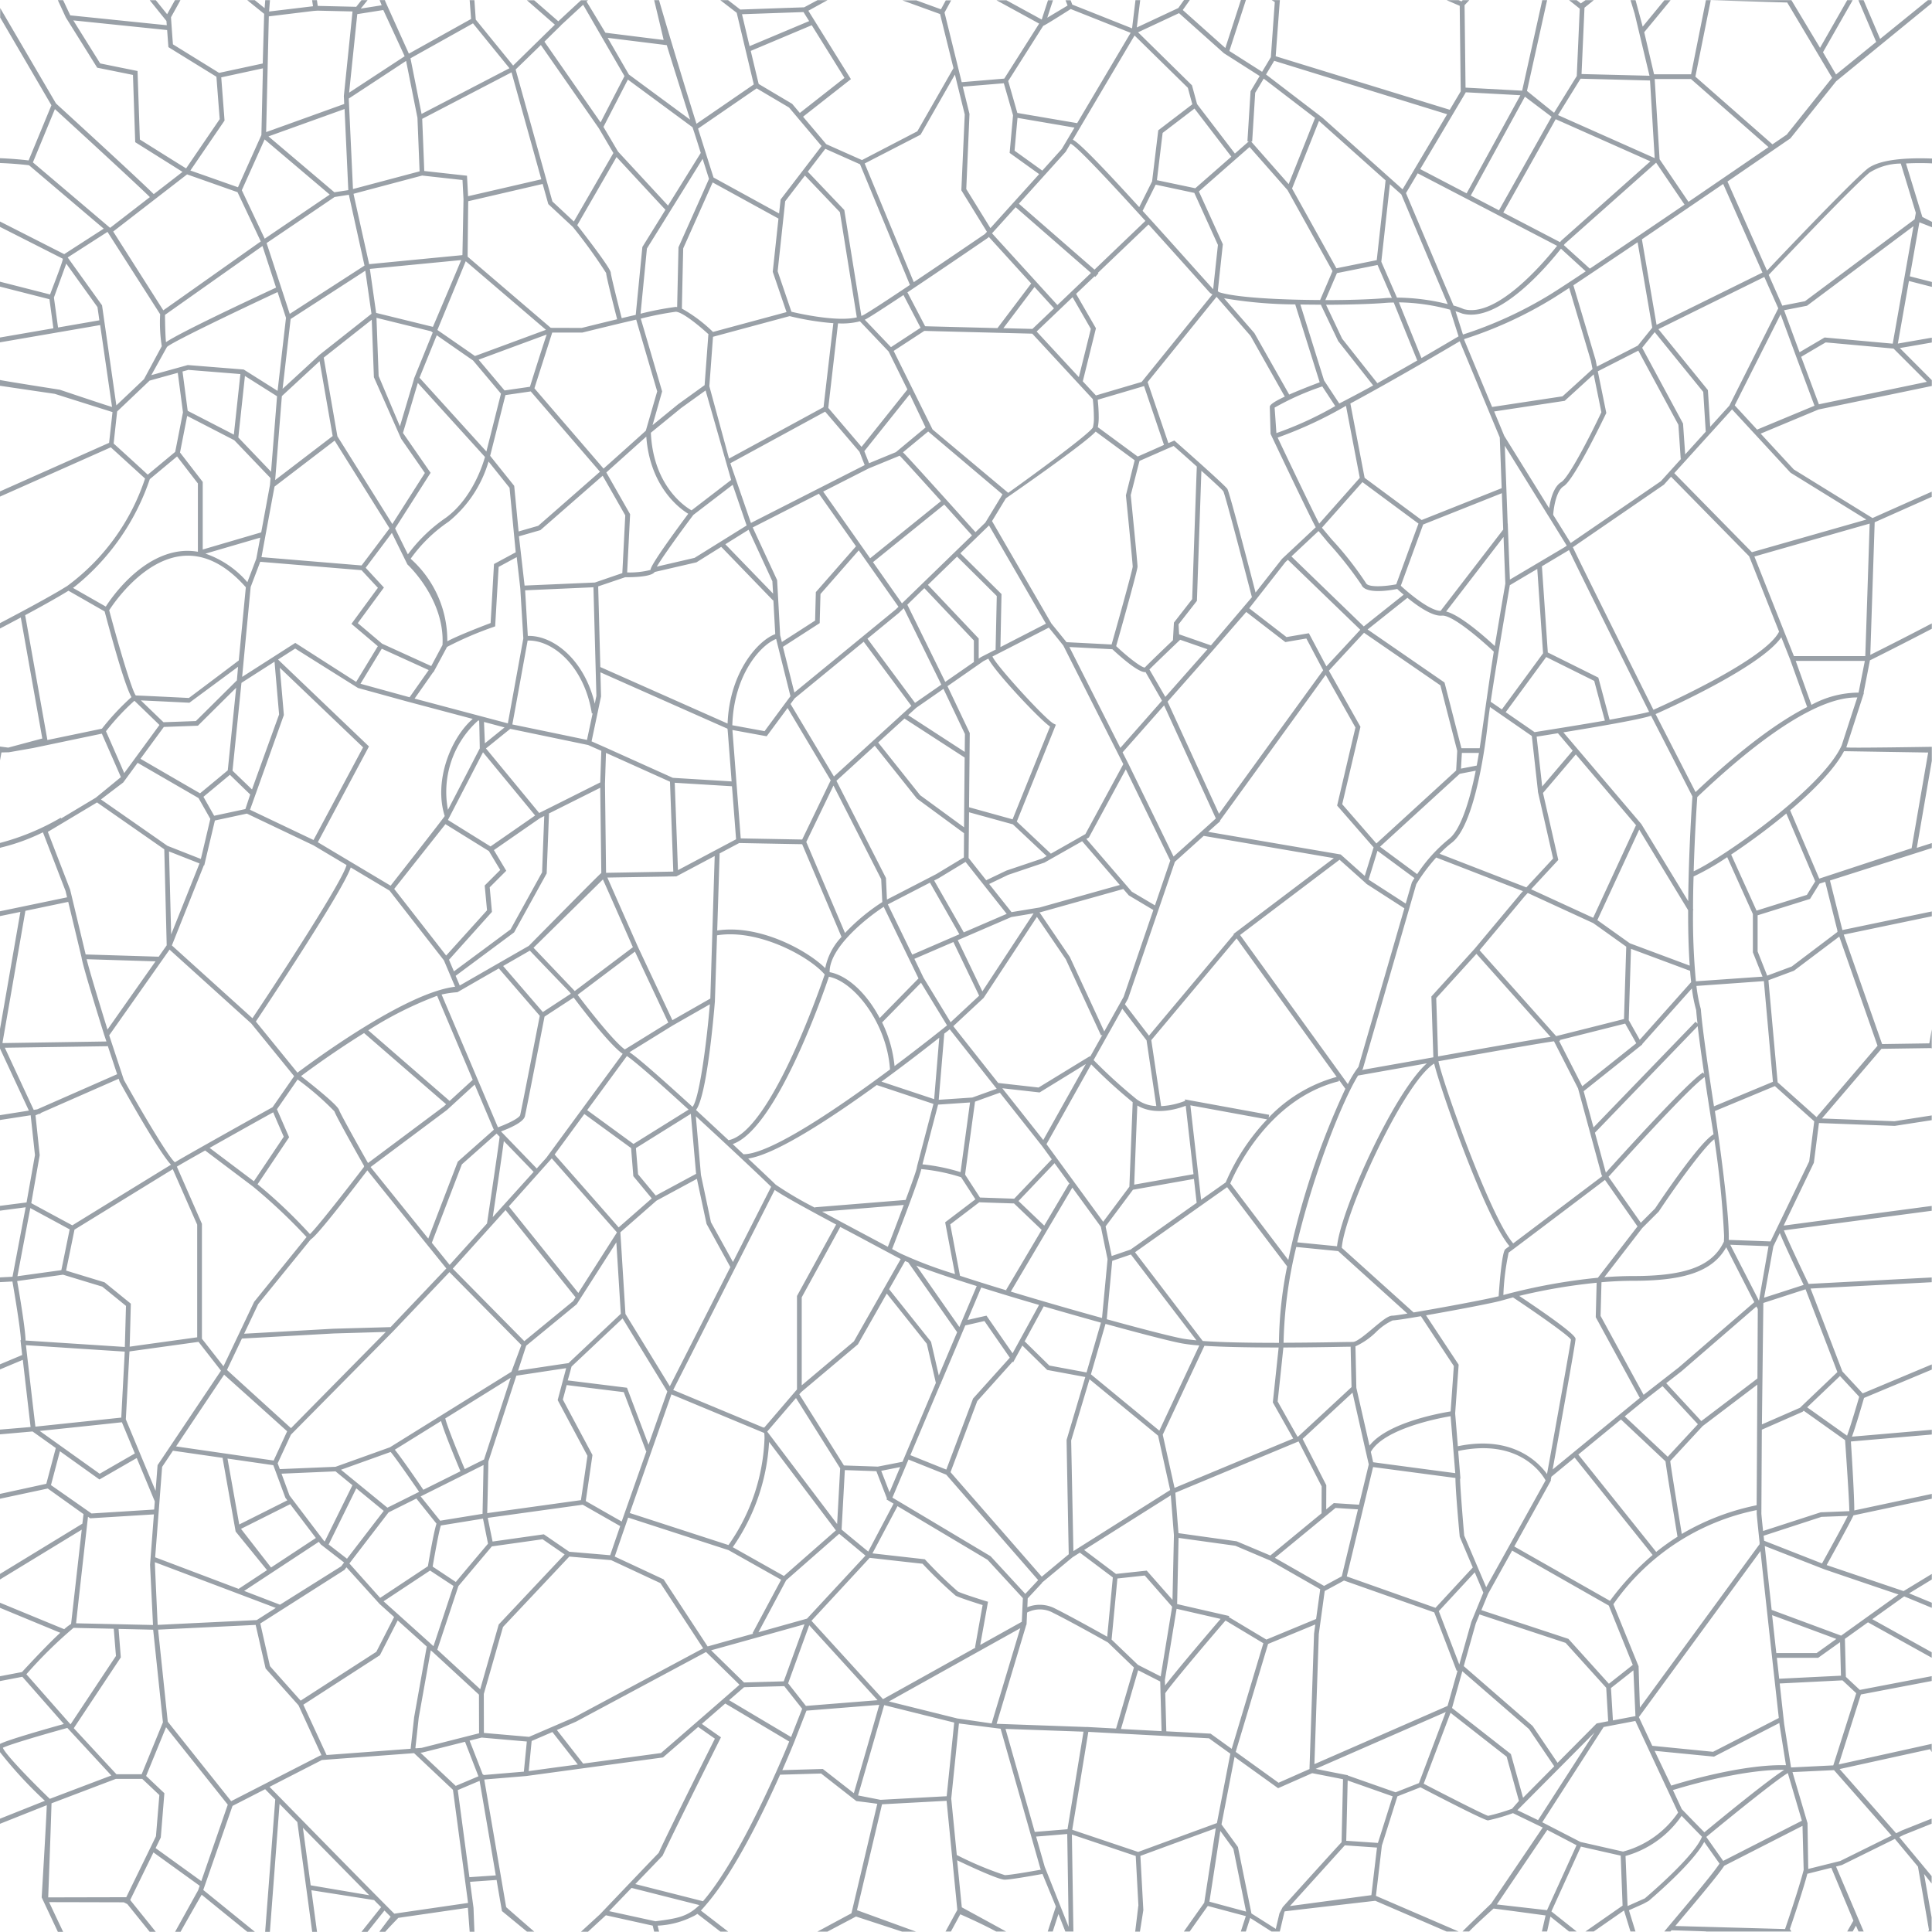 <svg xmlns="http://www.w3.org/2000/svg" width="216.04" height="216.02" viewBox="0 0 216.04 216.02"><path d="M216,210.6v-.83l-3.62-4.36.5-.25,3.12-1.25v-.57l-3.34,1.33-.63.31c-.81-.93-5.82-6.62-6.32-7.18.73-.16,8.54-1.88,10.12-2.22a2.215,2.215,0,0,0,.18.32v-.92c-.01.01-10.4,2.3-10.4,2.3l2.48-7.82,7.92-1.51v-.54l-8.04,1.54-1.56-1.46-.11-4.25,2.58-1.85,7.13,3.96v-.61l-6.65-3.7,3.57-2.55,3.09,1.28v-.57c-1.27-.52-2.27-.94-2.54-1.05.23-.14,1.22-.74,2.54-1.55v-.62l-3.16,1.92-8.6-2.91c.68-1.24,2.62-4.73,3-5.56l8.76-1.86v-.54l-8.67,1.85c.01-1.41-.26-5.88-.38-7.71l9.05-.78v-.53c-3.54.31-8.42.73-8.93.77.43-1.16,1.18-3.75,1.35-4.33l7.58-3.17v-.58l-7.73,3.24-2.27-2.45c-.52-1.35-3.33-8.7-3.56-9.27.55-.03,9.76-.51,13.55-.71v-.53l-13.77.72c-.98-2.04-2.42-5.1-2.76-5.99.44-.06,11.05-1.46,16.53-2.19v-.54l-16.56,2.2,3.38-7.03s.51-4.01.57-4.44c.46.02,8.47.32,8.47.32l4.14-.64v-.53l-4.17.65-8.11-.31,6.66-7.79,5.58-.08.04.08v-2.18l-.27,1.57-5.28.08c-.67-1.92-4.12-11.74-4.29-12.24.31-.06,5.27-1.1,9.85-2.05v-.54l-10,2.08-1.39-5.54c2.93-.93,10.55-3.36,11.39-3.63v-.55a.175.175,0,0,1-.05.01l-1.63.52,1.68-9.74V83.49s-9.61.16-9.56.06l1.97-6.09h-.04l.71-3.64c.65-.32,3.66-1.83,6.92-3.53v-.6c-3.03,1.59-5.9,3.03-6.88,3.52l.49-14.83,6.38-2.84v-.58c-3.56,1.58-6.52,2.9-6.62,2.95-.23-.14-8.81-5.44-8.81-5.44l-3.7-4,6.47-2.7s12.45-2.58,12.67-2.63v-.65c-.68-.68-3.06-3.07-3.58-3.59.28-.05,1.71-.29,3.58-.62v-.54l-3.8.66,1.24-7,2.57.66v-.55c-1.38-.35-2.47-.63-2.47-.63v.01l1.07-6.05,1.41.55v-.6l-1.08-.55-1.83-5.98a28.3,28.3,0,0,1,2.91-.01v-.54c-2.58-.1-5.92.03-7.3,1.21-2.13,1.8-9.84,9.94-11.15,11.32l-4.42-9.96c3.97-2.72,6.95-4.77,7.03-4.82l5.12-6.39L216,.34V0h-.42l-5.34,4.33L208.39,0h-.58l1.99,4.67c-1.9,1.54-3.72,3.02-4.49,3.64l-1.46-2.49L207.17,0h-.61l-3.04,5.33L200.32,0h-9c3.72.11,8.36.26,8.53.26.14.23,5.02,8.42,5.02,8.42l-5.08,6.36c-.03.01-.61.42-1.59,1.08l-8.62-7.57L191.3,0h-.54L189.1,8.29h-4.14l-1.1-4.71c.1-.12,1.57-1.89,2.95-3.58h-.69c-1,1.22-2,2.43-2.43,2.96L182.89,0h-.56l.46,1.51,1.66,6.94-7.6-.19.33-7.42L178.22,0h-.93l-.52.36L176.31,0h-.85c.53.42.99.79,1.19.95-.04,1-.33,7.4-.33,7.53-.07.11-2.27,3.67-2.54,4.11-.34-.26-3.03-2.44-3.03-2.44L173,0h-.54l-2.25,10.12-6.33-.34L163.77.56c.13-.14.32-.34.53-.56h-.74a1.319,1.319,0,0,0-.13.14c-.03-.01-.15-.07-.32-.14h-1.34c.63.27,1.15.5,1.46.63.01,1.28.11,9.44.11,9.57-.07.11-5.33,8.98-6.5,10.95l-8.96-8.01-6.31-4.83c.37-.62.73-1.21.91-1.53l19.49,6.02.29-.5L142.65,6.27s.46-6.24.47-6.28h-.92l.35.22c-.07.93-.43,6.05-.44,6.16-.03.05-.48.81-.98,1.64l-3.66-2.33,1.85-5.7h-.56l-1.74,5.37L132.26,1.1c.16-.23.46-.64.79-1.12h-.65c-.36.5-.61.87-.64.9-.11.05-3.73,1.75-4.64,2.17L127.5,0h-.53c-.17,1.4-.34,2.85-.38,3.15-.58-.23-6.48-2.58-6.68-2.65-.02-.04-.09-.23-.19-.49h-.57c.09.23.17.43.23.59l-2.27,1.36c.18-.55.41-1.27.64-1.95h-.56c-.34,1.04-.64,1.95-.7,2.16-.23-.13-2.01-1.1-3.95-2.16h-1.11c1.83,1,3.81,2.08,4.77,2.61l-3.9,6.15-4.76.4-1.92-7.79c.17-.31.45-.82.74-1.36h-.6c-.27.5-.48.89-.54,1l-2.75-1h-1.56l4.21,1.53,1.5,6.05c-.57,1-3.97,6.94-4.04,7.06-.13.07-5.39,2.8-6.19,3.22l-4-1.78L89.8,13.03l5.35-4.2L90.39,1.18,92.53,0H91.41c-.82.44-1.45.78-1.49.8-.12,0-6.96.24-7.14.25-.05-.04-.63-.49-1.36-1.05h-.87l1.83,1.41,1.91,8.01c-.9.62-5.96,4.1-6.41,4.4C76.19,8.45,73.82.5,73.7,0h-.55c.36,1.49.96,4,1.06,4.45-.68-.08-6.51-.81-6.51-.81L65.59.15c.04-.04.1-.09.16-.14h-.78c-.35.32-2.26,2.09-2.54,2.35-.15-.13-1.4-1.22-2.7-2.35h-.81l3.13,2.73c-.98.95-4.34,4.25-4.67,4.57C57.09,6.95,54,3.16,53.2,2.17L53.05,0h-.53c.07.9.13,1.76.16,2.1L45.72,5.98S43.12.22,43.04.03c.01-.01.02-.03.03-.04h-.62c.04.09.15.39.23.58-.41.07-1.59.25-2.34.37.17-.2.45-.55.76-.94h-.68l-.6.76V.74L35.53.64,35.44,0H34.9l.1.68c-1.07.13-4.43.53-4.91.59.01-.1.04-.56.1-1.27h-.53l-.07.89L28.49,0h-.84c1.07.87,1.88,1.52,1.88,1.52l.01-.01-.16,5.57L24.5,8.13c-.95-.59-4.97-3.07-5.16-3.19-.02-.2-.17-2.26-.22-3.03.26-.47.65-1.16,1.06-1.92h-.61c-.44.78-.78,1.4-.88,1.58-.14-.17-.65-.8-1.27-1.57h-.68c.8.99,1.55,1.93,1.87,2.32l.04.48C17.11,2.65,8.12,1.72,7.86,1.7c-.05-.1-.39-.83-.8-1.7H6.47l.89,1.93,3.51,5.62s3.62.73,4,.81c.01.4.25,7.52.25,7.52s4.72,2.96,5.29,3.32c-.22.17-1.62,1.26-3.22,2.49-1.49-1.5-9.2-8.56-10.93-10.14L.02.88V1.94l5.73,9.81L3.2,17.92c-.47-.06-1.71-.19-3.2-.25v.54c1.62.06,2.94.21,3.25.25l8.35,7.09L7.18,28.4,0,24.75v.6l7.02,3.56c.09.13-1.28,3.59-1.42,4-.27-.07-3.33-.85-5.6-1.43v.55l5.53,1.41.44,3.25L0,37.72v.54c4.13-.71,10.4-1.79,11.2-1.93.41,2.81,1.12,7.73,1.33,9.16-.98-.29-5.84-1.93-5.84-1.93S.05,42.52,0,42.47v.65H.01c.08.01,4.59.68,6.11.9l6.46,2.04L12.2,49.5c-.97.43-7.17,3.19-12.2,5.43v.58L12.39,50l3.83,3.49A24.442,24.442,0,0,1,7.51,65.51l-.89.54C4.84,67.09,2.37,68.42,0,69.66v.6c2.76-1.44,5.71-3.03,7.57-4.17.03-.02.06-.03.09-.05l4.04,2.31c1.78,6.67,2.59,8.86,3,9.58a27.625,27.625,0,0,0-3.3,3.53c-.12.03-3.83.8-6.1,1.27L2.78,68.58l-.52.09S4.65,82.1,4.73,82.56c-.42.11-3.81,1.02-3.81,1.02L0,83.46v1.56l.16-.9L1,84.1l2.68-.47s7.31-1.53,7.71-1.61c.12.28,1.54,3.5,2.13,4.86l-2.81,2.3L6.84,91.5l-.05-.08A27.206,27.206,0,0,1,0,94.24v.55c.05-.02.08-.03.08-.03A22.4,22.4,0,0,0,4.8,93.05l2.53,6.56.17.71L0,101.88v.54l2.28-.47L0,115.05v2.18l3.23,6.94L0,124.68v.54l3.43-.53.48,4.46-.94,5.29L0,134.82v.54c1.33-.18,2.36-.31,2.87-.38L1.4,142.75l-1.4.07v.53c.64-.03,1.13-.06,1.39-.07.39,2.23.92,5.57.95,6.55H2.29l.19,1.67L0,152.54v.57l2.55-1.07.87,7.51c-.54.05-1.85.16-3.42.29v.53l3.64-.32,2.6,1.85-1.06,4L0,167.03v.54l5.34-1.14,4,2.86-.13,1.07L0,175.98v.62c3.04-1.85,7.84-4.78,9.14-5.57L7.95,181.57a5.689,5.689,0,0,0-.77.59c-.68-.28-4.52-1.86-7.18-2.96v.57l6.74,2.79c-1.18,1.08-2.83,2.82-4.28,4.39L0,187.42v.54l2.5-.48,4.64,5.28c-1.76.49-6.28,1.77-7.14,2.23v.92a47.337,47.337,0,0,0,5.02,5.44l-5.02,2v.57l5.23-2.08c-.05,1.74-.57,10.31-.57,10.31L6.47,216h.59c-.62-1.3-1.39-2.94-1.57-3.32.69,0,8.35.02,8.35.02l.4.2,2.5,3.1h.68c-1.01-1.26-2.33-2.89-2.86-3.56l2.6-5.32,5.17,3.73-.17.5c-.47.84-1.71,3.09-2.58,4.65h.61c.93-1.67,2.36-4.15,2.36-4.15.41.34,3.18,2.59,5.11,4.15h.84l-5.77-4.68,3.27-9.4c.59-.3,2.03-1.04,3.65-1.87.2.21.6.61,1.13,1.15L29.65,216h.53c.25-3.33.92-12.17,1.08-14.3.57.58,1.24,1.27,1.99,2.03L34.91,216h.54l-.63-4.65,7.01,1.1c.28.29.54.55.79.79L40.42,216h.68l1.89-2.38c.27.27.5.51.69.69l-1.24,1.65.02.04h.62c.16-.22,1.46-1.56,1.46-1.56,1.42-.21,7.32-1.06,7.78-1.13.02.25.11,1.5.2,2.68h.53l-.1-2.66-.39-2.92,2.97-.21c.34,2.01.6,3.48.6,3.48l2.8,2.3h.81c-1.43-1.24-2.92-2.54-3.14-2.74l-2.45-14.27,4.69-.39,15.3-2.08,3.93-3.41c.37.26,1.61,1.13,1.87,1.31-.68,1.36-4.89,9.75-6.29,12.78-.01-.01-6.56,6.86-6.56,6.86l-2.06,1.89-.06.06h.78c.62-.57,1.86-1.71,2-1.84.23.05,4.39.97,5.24,1.16.04.18.1.42.16.67h.55c-.08-.34-.14-.58-.16-.67a9.705,9.705,0,0,0,3.9-1.01,2.909,2.909,0,0,0,.54-.31l2.58,1.99h.87c-1.15-.89-2.67-2.06-3.06-2.36.19-.17.81-.92.81-.92,3.04-3.62,6.21-10.13,8.05-14.27.81-.02,4.43-.13,4.59-.13l3.94,3.08s1.99.24,2.34.31c-.11.46-2.36,10-2.89,12.24-.49.26-2.42,1.3-3.81,2.05h1.12l3.2-1.69,5.16,1.69h1.55c-2.4-.87-5.64-2.05-6.6-2.4l2.8-11.84,7.22-.39,1.2,12.2c-.32.58-.89,1.63-1.32,2.42h.6c.41-.75.84-1.54,1.05-1.93,0,0,2.29.99,4.02,1.93h1.11c-2.02-1.11-4.21-2.3-4.96-2.71l-.52-5.26c1.33.64,4.62,2.17,5.31,2.17.66,0,3.34-.48,4.23-.64l1.5,3.64c-.23.7-.59,1.81-.91,2.8h.56c.26-.81.51-1.57.64-1.96.19.49.52,1.32.77,1.96h.9l-.17-10.85,7.14,2.4.3,5.56h-.01s-.17,1.42-.35,2.9h.53l.38-2.41-.33-6.06c1.32-.49,7.16-2.63,8.43-3.09l-1.29,8.33c-.43.6-1.56,2.2-2.28,3.22h.65c.82-1.16,1.9-2.69,2.03-2.86.28.07,3.32.89,4.25,1.13l-.56,1.73h.56l.49-1.52,2.39,1.52h.92c.17-.7.45-1.91.52-2.21l.04-.05c.6-.08,10.12-1.18,10.12-1.18,1.2.52,5.5,2.37,7.98,3.44h1.34c-1.48-.64-7.79-3.36-9.25-3.99l.66-5.61,1.74-5.52c.49-.19,2.4-.94,2.58-1.01,2.71,1.41,7.17,3.7,7.55,3.7a21,21,0,0,0,2.79-.81c.17.08,2.87,1.39,3.33,1.61-.28.41-4.53,6.69-5.76,8.5,0,0-2.59,2.48-3.21,3.12h.74c.8-.83,2.73-2.56,2.73-2.56.99.11,5.82.77,5.82.77l-.41,1.79H173l.37-1.66c.44.35,1.33,1.06,2.08,1.66h.85l-2.82-2.24,3.3-7.25c.86.2,4.13.94,4.45,1.01.01.32.21,5.59.21,5.59l-4.15,2.89h.93l3.38-2.35.72,2.35h.56l-.73-2.37,1.59-.71.61-.33c1.38-1.18,5.07-4.46,6.22-6.6.35.5,1.54,2.19,1.71,2.42-.85,1.33-5.32,6.55-6.17,7.59h.69c.04-.04.07-.09.11-.13.51.01,2.02.06,3.85.12v.02h9.56l-.16-.26h-.02s1.51-4.41,1.96-6.2l2.68-.67,2.47,5.91-.69,1.21h.61l.37-.65.28.65h.58l-3.09-7.26.66-.17,5.92-2.92,2.58,3.1c.01.05,1.19,6.84,1.24,7.13-.01.01-.06.05-.13.11H216V214.4l-.85-4.87Zm-8.43-21.28c-.1.3-2.46,7.74-2.57,8.07-.29.01-3.65.18-4.71.23l-.02-.05-.76-4.8c-.15-1.34-.32-2.89-.5-4.54l7.02-.35C206.33,188.16,207.39,189.15,207.57,189.32Zm-22.55,6.44,6.64.65,7.31-3.76c.01.09.02.15.02.19l.72,4.53c-5.16-.15-12.51,2.18-12.83,2.28Zm-4.61-16.39a25.748,25.748,0,0,1,16.03-10.53v.37c0,.16.13,1.45.33,3.34l-.03.08.03.01c-1.11,1.51-12.6,17.21-13.39,18.29-.04-.99-.15-4.62-.15-4.62S180.52,179.65,180.41,179.37ZM121.46,193.1l-.2-.01h0c-1.45-.05-9.23-.33-9.82-.35.18-.59,3-10,3.32-11.07l.03-.02.06-1.35a3.077,3.077,0,0,1,2.93.04c1.85.91,6.08,3.28,6.12,3.31,0,0,2.68,2.59,2.9,2.79-.09.29-1.95,6.68-2,6.83l-3.32-.18h0C121.49,193.1,121.48,193.1,121.46,193.1Zm-74.31,2.33-.66.05c-.01-.01-.03-.03-.04-.03.03-.24.37-3.38.37-3.38l1.35-7.55.24.21,5.15,4.75c0,.64.01,3.98.01,4.32C53.2,193.89,47.15,195.43,47.15,195.43Zm4.85-.68,1.5,3.86c-.83.35-2.34.99-2.54,1.07-.18-.17-2.78-2.61-3.94-3.71.14-.01.22-.02.22-.02ZM13.26,182.13c1.9.04,3.63.08,3.86.09v.02h.01c.06.58,1.07,10.2,1.09,10.33-.05.12-2.25,5.5-2.38,5.81H13.02c-.14-.15-4-4.32-4.77-5.15l5.26-7.92Zm4.06-7.46,13.52,5.11c-1.21.77-2.1,1.34-2.13,1.36-.14.01-10.58.51-11.08.54C17.61,181.19,17.31,174.85,17.32,174.67Zm1.64-68.5,9.13,8.25,4.8,5.9c-.48.7-2.35,3.38-2.41,3.47-.73.4-9.74,5.43-10.92,6.16-.62-.46-3.36-5.02-5.71-9.22,0,0-1.56-4.74-1.64-4.98C12.35,115.56,17.79,107.83,18.96,106.17Zm-6.94,8.94c-.87-2.81-2.08-6.79-2.33-7.87l7.7.24C15.76,109.79,13.02,113.68,12.02,115.11ZM28.03,65.62,29.1,62.8l11.33.94c.31.34,1.6,1.73,1.83,1.97-.24.32-2.96,4.03-2.96,4.03s2.65,2.24,2.95,2.5c-.2.33-2.18,3.59-2.42,3.99-.43-.27-6.81-4.36-6.81-4.36s-5.51,3.53-5.94,3.8C27.07,75.66,27.98,66.18,28.03,65.62Zm-7.9-15.04.8-4.09c1.32.68,5.2,2.68,5.27,2.72.06.06,3.93,4.11,4.05,4.23l-.06.76-.98,5.31c-.23.07-5.94,1.74-6.54,1.92V53.87ZM37.41,22.01l1.6-.25,1.75,7.92c-1.81,1.17-7.9,5.1-8.36,5.4-.19-.59-2.47-7.57-2.59-7.92C30.08,26.98,35.93,23.02,37.41,22.01Zm-.02-.53-7.37-6.25,8.51-3.06c.13,2.8.4,8.72.42,9.07C38.64,21.29,37.71,21.43,37.39,21.48Zm81.78-4.53s.2-.34.54-.91v.01c.62.2,4.64,4.52,8.37,8.63-.35.34-2.95,2.82-5.69,5.45l-8.46-7.37Zm-2.62,2.11c-.48-.35-2.89-2.08-3.1-2.23.02-.23.25-2.81.33-3.67l6.37,1.09-1.42,2.39Zm80.54,90.13-7.45.52a75.186,75.186,0,0,1-.32-7.98l.04-.03-.04-.07c0-1.23.02-2.46.06-3.64a28.2,28.2,0,0,0,3.76-2.16c.49,1.09,2.83,6.27,2.87,6.36v4.28Zm-65.46,70.16.16-7.4,6.35.88,3.91,1.66v.01l5.58,3.19-.46,3.33c-.74.3-5.34,2.21-5.56,2.3-.19-.11-3.29-1.97-4.22-2.53l.08-.1S132.47,179.55,131.63,179.35Zm-21.36-.32c-.74-.23-2.75-.87-3.15-1.08a49.169,49.169,0,0,1-3.64-3.54l-.07-.07s-4.62-.52-5.85-.66l2.8-5.28,10.07,6s3.81,4.13,3.95,4.29c-.01.19-.11,2.38-.12,2.64l-4.65,2.59.87-4.83ZM27.3,177.88l8.35-5.49.22.29,2.68,2.08.33-.42-2.13-1.65,3.09-6.28,3.07,2.52c-.9,1.17-4.71,6.13-4.76,6.2-.05.03-6.84,4.29-6.84,4.29Zm-7.52-47.44c.22-.15,1.5-.88,3.16-1.81l5.36,4.04a62.778,62.778,0,0,1,5.98,5.64l-5.86,7.24s-3.09,6.51-3.43,7.21c-.42-.54-2.31-2.96-2.41-3.08V136.83ZM31.29,74.65c.9.86,9.04,8.64,9.31,8.9L35.06,93.91l-7.1-3.38,3.78-10.59C31.75,79.94,31.38,75.74,31.29,74.65Zm9.97,8.8L31.09,73.73c1.02-.65,1.83-1.17,1.92-1.23.27.18,7.02,4.41,7.02,4.41l5.45,1.5h0s4.17,1.11,7.38,1.96c-2.51,2.19-4.36,7.01-3.13,10.86-.14.26-5.78,7.44-6.05,7.79-.37-.22-7.74-4.62-8.14-4.86C35.76,93.74,41.26,83.45,41.26,83.45ZM61.75,37.17h3.36c1.35-.33,3.82-.94,6.03-1.45.4,1.38,2.31,7.9,2.35,8.02-.04.14-1.27,4.39-1.27,4.39v.01c-.36.33-4.38,3.93-4.73,4.24-.33-.39-7.55-8.76-7.73-8.98C59.98,42.7,61.75,37.17,61.75,37.17Zm61.03-6.69,5.65-5.4c1.96,2.17,3.81,4.23,5,5.56l1.82,2.03a1.268,1.268,0,0,0,.33.23c-.94,1.16-7.82,9.67-7.92,9.79-.13.04-3.91,1.15-5.11,1.51l-1.47-1.58,1.47-5.93-2.22-3.85,2.07-1.97.08.07.35-.4Zm24.79,12.25c-1.51.57-2.61,1.02-3.41,1.37l-3.89-6.87s-2.22-2.55-3.39-3.9a48.887,48.887,0,0,0,8.02.69l-.06.02Zm16.18-4.84a45.3,45.3,0,0,0,9.91-4.55c.47-.29,1.08-.69,1.81-1.16l2.43,8.16s.07.36.18.91c-.49.45-3.25,2.96-3.36,3.05-.14.02-6.68,1.01-7.87,1.19l-3.14-7.55.04-.01Zm9.87,126.41c.69-3.83,2.56-14.15,2.56-14.59,0-.15-.02-.63-6.3-4.82a63.164,63.164,0,0,1,8.66-1.47l-.1,3.85s4.72,8.66,4.93,9.03C183.09,156.52,176.01,162.34,173.62,164.3Zm10.27-7.75,2.02-1.57,3.95,4.26c-.66.71-3.09,3.33-3.37,3.64-.3-.29-3.71-3.49-4.81-4.52Zm-38.23,4.33,5.58-5.17c.39,1.73,1.79,7.92,1.82,8.02-.01.05-.5,2.09-1.09,4.51l-2.82-.18-.85.7.01-2.7Zm-26.15,12.9c-.17.14-2.68,2.23-3.02,2.51-.31-.36-9.15-10.48-10.2-11.69.62-1.65,2.96-7.87,2.99-7.95.06-.06,3.11-3.46,3.96-4.41.03.05.05.08.05.08l1.03-1.88,2.78,2.73s3.35.62,4.26.79l-2.09,7.03C119.26,160.99,119.5,173.53,119.51,173.78Zm-21.35-9.8-3.79-.13-4.99-7.96.21-.24,6.34-5.34,3.23-5.68c.97,1.21,4.42,5.54,4.48,5.62.02.1.8,3.45,1.01,4.37l-3.73,8.82Zm2.5.05-1.19,2.82-.93-2.4Zm-15.25-4.4c-.64-.27-8.58-3.57-10.13-4.22l11.35-22.37c.87.62,3.43,2.03,6.87,3.87l-4.38,7.99v10.45c-.45.53-3.39,3.95-3.66,4.27l-.06-.08ZM46.3,42.34c-.22.74-1.28,4.32-1.58,5.31-.46-1.08-2.34-5.54-2.38-5.62,0-.08-.19-5.13-.24-6.51,1.09.27,6,1.48,6.09,1.5.01.01.08.06.2.14l-2.1,5.17Zm-1.44,6.71c.73,1.05,2.5,3.6,2.65,3.82-.15.23-2.74,4.3-3.64,5.71-1.29-2.07-6.09-9.74-6.14-9.81-.02-.09-1.33-7.64-1.53-8.8.65-.51,4.28-3.38,5.37-4.24l.24,6.43Zm-.68,10.02c.22-.34,3.97-6.22,3.97-6.22l-3.09-4.46,1.66-5.59c1.62,1.79,7.35,8.1,7.51,8.28-.18.65-1.35,4.59-4.38,6.8a17.728,17.728,0,0,0-4.24,4.09c-.31-.62-1.3-2.63-1.42-2.88l.01-.01C44.19,59.08,44.19,59.07,44.18,59.07Zm5.98-.75a13.542,13.542,0,0,0,4.47-6.73c.75.94,2.28,2.85,2.35,2.94.01.13.39,4.06.48,5.04h0l.21,2.17-2.43,1.31s-.36,6.28-.38,6.6c-1.55.59-3.83,1.49-4.84,2.04a12.258,12.258,0,0,0-4.1-9.23A16.658,16.658,0,0,1,50.16,58.32Zm55.07-2.31-7.93,6.4-5.25-7.46,5.09-2.59,3.46-1.42C100.8,51.11,102.91,53.44,105.23,56.01Zm83.72,51.95-6.7-2.5-3.63-2.59c.16-.35,3.96-8.56,4.68-10.12l5.47,9.01v.33C188.77,104.12,188.82,106.14,188.95,107.96ZM91.13,135.03a39.827,39.827,0,0,1-4.39-2.58c-.03-.04-1.28-1.23-3.08-2.92,3.08-.45,9.24-4.49,14.38-8.22l6.34,2.11-1.82,6.93h0l-.01.06-.02.08h0l-.01.07v-.01c-.02.24-.56,1.76-1.25,3.61l-10.14.82Zm-39.48-4.85c.09-.08,3.54-3.14,3.88-3.44.05.05.17.17.34.35-.07.69-.87,6.08-1.41,9.69h.01l-4.19,4.64c-.4-.5-1.12-1.39-1.99-2.47C48.41,138.62,51.6,130.3,51.65,130.18Zm-3.76,8.3c-2.63-3.26-6.24-7.74-6.45-8,.42-.31,8.54-6.38,8.54-6.38l3.1-2.84,2.14,5.05-4.03,3.57ZM59.84,91.17c-.98.68-4.75,3.3-4.99,3.46-.24-.15-3.85-2.39-4.76-2.96l3.92-7.57ZM54.12,80.71c1.17.31,2.05.55,2.3.61-.4.33-1.5,1.21-2.2,1.78Zm.22,2.96c.27-.21,1.88-1.52,2.72-2.19l8.71,1.81c.13.06,1.22.54,1.47.65-.01.31-.11,3.25-.12,3.53-.26.13-6.47,3.25-6.83,3.42C60.05,90.59,54.66,84.06,54.34,83.67ZM59,71.61c2.85-.1,6.35,2.92,7.18,8.15l.09-.01c-.27,1.26-.58,2.72-.63,2.97-.47-.1-7.88-1.64-8.35-1.73C57.38,80.55,58.75,72.98,59,71.61Zm-.28-5.62,7.64-.34.33,12.15s-.08.35-.18.87c-1.15-4.88-4.61-7.66-7.49-7.58Zm7.43,16.89,1.06-5.03-.07-2.69c1.86.83,13.76,6.11,14.2,6.3v.05h.02c.03.38.24,3.06.45,5.85l-6.57-.4L67.78,83.6h0Zm107.52,13.1c-.13.15-2.03,2.19-2.99,3.23l-9.7-3.76a11.788,11.788,0,0,1,1.38-1.25c2.66-2.05,3.82-11.55,4.02-13.43.05-.42.13-1.02.23-1.73l4.68,3.24.69,6.21-.01.01S173.61,95.71,173.67,95.98Zm-13.39,22.23c-1.23.22-2.49.45-3.76.67l-4.23.75c.02-.02.04-.05.06-.07l.04-.04,5.98-20.67a20.668,20.668,0,0,1,2.23-2.98l9.7,3.76c-.1.11-.17.18-.17.18l-5.24,6.27-4.83,5.33Zm-27.78,4.71.02.16a8.44,8.44,0,0,1-2.68.59l-1.1-7.38,9.54-11.38,11.19,15.49a16.565,16.565,0,0,0-7.61,4.56l.06-.32Zm-19.89,21.37c-1.86-.56-3.64-1.12-5.26-1.65-.17-.88-1.04-5.48-1.09-5.75.24-.18,3.11-2.36,3.24-2.47.18.01,3.71.13,3.89.13.12.12,2.47,2.36,3.09,2.96l-3.98,6.72ZM75.63,97.98s2.32-1.23,4.29-2.28c-.09,2.79-.48,15.68-.49,15.94l-4.24,2.42-3.85-8.19c-.5-1.13-3.16-7.15-3.42-7.76C68.64,98.1,75.63,97.98,75.63,97.98Zm-7.86-.4-.12-9.95.11-3.46c1.46.65,6.91,3.11,7.16,3.22.01.29.31,8.46.37,10.05C74.24,97.47,69.53,97.55,67.77,97.58Zm43.62-24.99-1.7.87-.25.17V71.38l-5.68-6,3.26-3.16c.88.87,4.31,4.27,4.44,4.41,0,.22-.13,5.96-.13,5.96Zm26.58,31.88-9.49,11.32-2.69-3.51c.22-.4.35-.63.35-.63l5.24-15.3,3.22-2.9c1.49.25,12.07,2.06,14.55,2.49l-11.22,8.48Zm-31.36.85,2.88,6-3.19,2.97-3.03-4.98-1.02-2.11Zm-4.6,1.41-2.73-5.62,4.71-2.43,3.29,5.77Zm5.09-1.62,5.98-2.58,2.5-.42-5.73,8.73Zm.67-.87-3.31-5.8.49-.25,3.02-1.83,4.6,5.81Zm.11-20.18-6.33-4.11c.55-.5.9-.82.9-.82l3.05-2.12c.53,1.11,2.36,4.96,2.4,5.05C107.9,82.1,107.89,82.89,107.88,84.06Zm-.01.63c-.02,2.21-.05,5.39-.07,7.8l-4.91-3.59L98.2,83.01c1.08-.99,2.15-1.96,2.94-2.68Zm-5.34,4.59,5.27,3.87c-.01,1.54-.02,2.63-.02,2.71-.23.14-3.08,1.86-3.08,1.86s-4.87,2.52-5.52,2.85c-.03-.6-.11-2.41-.11-2.41L93.53,87.29c.47-.43,2.37-2.16,4.29-3.92Zm-3.99,9.01c0,.08.08,1.68.12,2.56a22.289,22.289,0,0,0-4.17,3.46L90.16,94.13c.5-1.04,2.41-4.99,3.04-6.31C94.27,89.92,98.49,98.2,98.54,98.29Zm-4.44,6.46a7.038,7.038,0,0,0-1.82,3.49c-2.06-2.03-7.4-4.92-12.08-4.21l.27-8.62c1.19-.63,2.15-1.14,2.19-1.16.12,0,5.61.11,7.04.13Zm4.72-3.37c.24.5,3.74,7.7,3.89,8.01-.22.22-3.61,3.68-4.34,4.43-1.41-2.67-3.52-4.74-5.6-5.13v-.04C92.77,105.88,97,102.56,98.82,101.38Zm4.17,8.49c.62,1.02,2.72,4.46,2.91,4.77-.59.48-2.9,2.32-5.87,4.55a14.281,14.281,0,0,0-1.39-4.88Zm3.21,5.21,5.11,6.47v.03h.03l.11.15-2.73.98c-.31.02-2.92.2-3.75.25l.62-7.4C105.86,115.36,106.06,115.2,106.2,115.08Zm2.83,8.09c.24-.09,2.23-.81,2.78-1l4.7,5.94,1.1,1.51-4.2,4.4-3.83-.13-1.66-2.56C108.03,130.43,108.99,123.45,109.03,123.17Zm3.05-1.5,4.17.47s3.95-2.42,5.17-3.18l-4.76,8.5C116,126.62,114.08,124.19,112.08,121.67Zm4.05-.08c-.15-.02-3.56-.4-4.51-.51-2.46-3.11-4.88-6.17-5.02-6.35.32-.3,3.39-3.16,3.39-3.16s5.55-8.44,5.96-9.06c.39.57,3.23,4.74,3.23,4.74l3.94,8.52.15-.07-1.36,2.43-.04-.04C121.86,118.08,116.29,121.5,116.13,121.59Zm3.5-14.6L116.24,102l.13-.02,9.24-2.59.61.71,2.75,1.64-3.32,9.7-2.17,3.88Zm11.6-11.23c-.27-.56-4.48-9.2-5.03-10.33h0l-.67-1.32,4.64-5.25,5.79,12.64C135.28,92.13,131.66,95.38,131.23,95.76Zm-.37.45-1.71,5.01-2.59-1.53-5.08-5.9.28-.16,4.13-7.62Zm-5.64,2.73-8.97,2.52s-2.86.47-3.14.52c-.09-.12-1.31-1.65-2.5-3.15l2.12-1.02,4.06-1.37,4.22-2.39Zm-8.64-2.97-4.04,1.36-2.26,1.08c-.92-1.16-1.75-2.21-1.97-2.49l.05-5.11,4.9,1.35,3.78,3.55C116.75,95.87,116.58,95.97,116.58,95.97Zm-3.35-4.37c-.35-.1-3.72-1.03-4.87-1.35l.08-8.3-2.49-5.24,4.02-2.8s.21-.11.55-.28c.61,1.33,5.64,6.72,6.9,7.6C117.27,81.59,113.39,91.18,113.23,91.6Zm-4.33-20v2.41l-3.2,2.22-4.24-8.63,1.9-1.85C104.21,66.64,108.77,71.46,108.9,71.6Zm-3.64,4.94-2.94,2.04L97,71.4l3.51-2.88.55-.53Zm-3.35,2.37-8.66,7.9L88.4,78.7l.46-.63,7.72-6.33Zm-9.02,8.33c-.48,1-3.06,6.35-3.19,6.62-.28-.01-5.53-.1-6.87-.13L81.9,81.61l3.83.7,2.34-3.16ZM82.31,93.83c-.98.52-5.29,2.81-6.5,3.45l-.36-9.77,6.4.39C82.06,90.55,82.26,93.16,82.31,93.83Zm-7.58,20.5c-.32.19-3.79,2.34-4.86,3-1.15-.81-3.84-4.2-5.28-6.11L71,106.39C71.67,107.81,74.56,113.97,74.73,114.33Zm-4.63,3.74c.87.56,3.78,3.13,6.9,5.99-1.3.81-5.91,3.68-6.16,3.84-.25-.18-4.33-3.16-5.18-3.78Zm.29-.43,4.82-2.98,4.17-2.38c-.45,5.25-1.26,10.69-1.94,11.47C74.33,120.91,71.41,118.31,70.39,117.64Zm9.55-5.68h0l.24-7.39c4.6-.75,10.3,2.35,12.04,4.38-.52,1.52-6.07,17.59-10.75,18.53-1.16-1.08-2.41-2.24-3.64-3.38C79,122.59,79.77,114.07,79.94,111.96Zm12.75-2.76c2.9.57,6.51,5.31,6.83,10.37-5.64,4.19-13.35,9.48-16.38,9.48-.39-.36-.79-.74-1.21-1.14C86.77,126.26,91.99,111.28,92.69,109.2Zm12.34,6.82-.57,6.87c-1.01-.34-4.64-1.54-5.89-1.96C101.26,118.97,103.61,117.14,105.03,116.02Zm-.13,7.48,3.57-.24-1.06,7.79a21.759,21.759,0,0,0-4.26-.87Zm2.57,8.12c.09.13,1.21,1.87,1.6,2.47l-3.38,2.57,1.1,5.79a47.771,47.771,0,0,1-6.13-2.32l-.9-.48c.8-2.05,3.08-7.99,3.26-8.94A20.887,20.887,0,0,1,107.47,131.62Zm6.42,2.66,4.03-4.23,1.72,2.36-.1-.06-2.77,4.68Zm3.13-6.36c.09-.15,2.62-4.68,5-8.92a58.946,58.946,0,0,0,4.64,4.23l-.37,9.45-2.93,3.92C122.26,135.1,117.2,128.16,117.02,127.92Zm5.27-9.4c1.29-2.31,2.51-4.47,3.21-5.74.76.99,2.64,3.45,2.71,3.53.02.12.88,5.93,1.09,7.35a3.821,3.821,0,0,1-2.21-.77A57.463,57.463,0,0,1,122.29,118.52Zm4.89,5.08c1.97,1.17,4.51.38,5.41.03l.87,7.65c-.68.12-6.08,1.07-6.63,1.17C126.85,131.93,127.1,125.42,127.18,123.6Zm11.49-19.07c.37-.28,9.74-7.37,11.12-8.41.48.42,2.47,2.2,2.97,2.65l-.01.01.06.04a.73.73,0,0,1,.07.06v-.01l4.16,2.68c-1.64,5.67-5.12,17.66-5.13,17.72a12.311,12.311,0,0,0-1.19,1.94C149.02,118.86,138.94,104.91,138.67,104.53Zm26.35-18.37c-.7,3.49-1.71,6.63-2.98,7.62a17.37,17.37,0,0,0-3.57,3.95l-4.15-3.07c1.83-1.68,8.81-8.06,8.91-8.15C163.32,86.49,164.46,86.27,165.02,86.16Zm-1.65-.23.1-1.76h1.91c-.08.48-.16.95-.25,1.42Zm-5.2,12.24c-.17.26-.27.44-.29.47,0,0-.27.92-.69,2.38l-4.15-2.68c.29-.93.86-2.79.99-3.22C154.53,95.48,157.77,97.88,158.17,98.17Zm-6.31,22.08,4.75-.84c.91-.16,1.91-.34,2.95-.53-3.66,3.23-9.61,16.33-10.05,20.46l-4.45-.44C146.97,130.91,150.17,122.97,151.86,120.25Zm13.24-13.61c1.55,1.74,7.75,8.69,8.29,9.29-1.61.24-6.72,1.14-12.58,2.18-.04-1.38-.2-6.34-.21-6.52C160.72,111.47,164.22,107.61,165.1,106.64Zm.35-.4c.28-.33,5.08-6.08,5.08-6.08l.3-.32.08.03,7.24,3.33c.77.54,3.52,2.51,3.7,2.64-.01.27-.24,7.71-.25,8.09-.31.08-5.9,1.49-7.59,1.91C172.2,113.8,165.7,106.52,165.45,106.24Zm.01-22.59h-2.04c-.1-.38-1.89-7.35-1.89-7.35l-8.6-5.93,4.45-3.54c1.13.92,2.79,2.09,3.86,1.99,1.18-.11,4.51,2.81,5.8,4.03C166.52,76.03,165.62,82.65,165.46,83.65Zm-4.39-7.03c.04.17,1.56,6.09,1.88,7.32l-.12,2.2c-1.09,1-8.56,7.84-8.92,8.16-.32-.37-3.66-4.2-3.82-4.39.06-.26,2.04-8.66,2.04-8.66l-3.53-6.27c1.01-1.1,3.69-3.99,3.93-4.24Zm-9.5,4.71c-.05.2-2.05,8.73-2.05,8.73l4.08,4.68c-.28.89-.84,2.72-.99,3.19-.49-.44-2.69-2.4-2.69-2.4L135.1,93l1.1-.98.01.01a.222.222,0,0,1,.04-.05l.2-.18-.04-.04c1.52-2.09,11.4-15.73,11.83-16.32C148.6,76.06,151.47,81.16,151.57,81.33Zm-15.26,9.65c-.32-.69-4.76-10.39-5.75-12.54l5.01-5.67h0s3.49-4.02,3.79-4.36c.36.28,4.37,3.37,4.37,3.37s2.03-.35,2.35-.4c.13.24,1.34,2.54,1.88,3.55C146.06,77.53,136.77,90.35,136.31,90.98Zm-6-13.07-1.78-3.07c.57-.58,3.37-3.26,3.44-3.32.21.07,2.1.73,3.05,1.06Zm-.42.34.04.09-4.65,5.27-5.7-11.28c1.35.07,4.66.24,4.81.25.58.54,2.8,2.58,3.66,2.56l.04-.02Zm-4.28,7.18-4.24,7.82c-.09.05-2.49,1.42-3.86,2.19l-3.81-3.59,4.37-10.83-.23-.11c-.87-.4-6.53-6.6-6.86-7.52,1.94-.99,6.02-3.08,6.3-3.23.2.24,1.31,1.61,1.63,2.02C119.16,72.69,125.49,85.19,125.61,85.43ZM111.87,72.34l.12-5.93-4.6-4.56,3.19-3.1.01-.02,6.37,10.99Zm-11.01-4.89-3.24-4.61,7.97-6.44c1.06,1.18,2.15,2.39,3.1,3.45Zm-.39.38-.31.3L88.83,77.42c-.13-.5-.85-3.39-1.28-5.11l4.11-2.65s.08-3.08.09-3.26c.11-.12,3.34-3.81,4.28-4.88Zm-12.08,10c-.43.58-2.73,3.68-2.89,3.91-.28-.05-3.21-.59-3.61-.66.16-5.63,3.16-8.98,4.9-9.65Zm-7.03,3.06L67.13,74.57l-.24-9.02,3.01-1.02c2.49,0,3.14-.34,3.31-.59l4.67-1.08,2.77-1.73,5.79,5.99.04-.04c.08,1.46.18,3.24.21,3.81C84.85,71.55,81.59,75.03,81.36,80.89ZM70.77,105.9c-.29.22-5.64,4.25-6.5,4.9-.06-.07-4.61-4.84-4.61-4.84l7.76-7.64C68.29,100.27,70.64,105.6,70.77,105.9Zm-7.07,5.02c.03.04.07.1.13.18l-3.13,2.05L56.26,108l2.99-1.72C59.51,106.57,63.7,110.92,63.7,110.92Zm-2.81,2.74,3.26-2.13c1.16,1.54,4.11,5.36,5.48,6.29l-8.54,11.63-1.07,1.19-4-4.14c.89-.33,2.52-1.01,2.68-1.71S60.67,114.81,60.89,113.66Zm-4.55,13.92c1.06,1.09,2.81,2.9,3.33,3.44l-4.57,5.06C55.42,133.96,56.12,129.22,56.34,127.58Zm.19,7.71,7.83,9.76-.27.42-5.46,4.48-8-8.11Zm.37-.41,4.8-5.37,7.29,8.28-4.32,6.77Zm5.12-5.8,3.32-4.53,5.23,3.81.25,3.14,2.06,2.49c-.74.65-3.39,2.97-3.7,3.24C68.88,136.87,62.68,129.83,62.02,129.08Zm9.33,2.21c-.01-.14-.19-2.32-.24-2.93l6.14-3.83c.13,1.49.56,6.43.59,6.71-.28.15-4.17,2.25-4.51,2.43C73.09,133.39,71.44,131.4,71.35,131.29Zm6.46-6.49c3.76,3.45,7.6,7.07,8.42,7.89l-4.27,8.41-2.46-4.45-1.12-5.29Zm23.25,9.92c-.58,1.56-1.24,3.29-1.78,4.68l-2.06-1.1c-1.6-.85-3.53-1.88-5.29-2.83Zm-4.1,4.05,3.43,1.83c.1.05.22.11.33.17-.84,1.47-5.19,9.12-5.23,9.2-.07.06-5.09,4.29-5.84,4.92v-9.84c.06-.11,3.62-6.6,4.31-7.87Q95.4,137.93,96.96,138.77Zm4.25,2.22c.11.05.23.1.35.15l5.47,7.81-2.05,4.84-.87-3.77-4.69-5.88Zm1.26.51c1.69.65,4.06,1.45,6.75,2.29l-1.94,4.58Zm7.25,2.45c2.05.64,4.25,1.31,6.47,1.95-.58,1.06-2.65,4.84-2.96,5.41-.42-.6-2.92-4.21-2.92-4.21l-2.12.48C108.97,145.74,109.54,144.39,109.72,143.95Zm6.99,2.11c2.2.64,4.38,1.26,6.4,1.82l-1.61,5.57c-.98-.18-4.03-.75-4.16-.77-.11-.11-2.75-2.7-2.75-2.7l-.05.06Zm-3.68-1.65,6.88-11.63,3.19,4.38.75,3.63-.62,6.57C120.04,146.48,116.43,145.44,113.03,144.41Zm11.34-3.44,2.09-.71,7.33,9.6c-.6-.06-1.11-.12-1.52-.19-1.25-.23-4.52-1.07-8.51-2.17Zm2.05-1.26c-.18.06-1.69.58-2.11.72-.1-.48-.64-3.11-.68-3.31.13-.17,2.65-3.55,3.06-4.1l6.82-1.21.3,2.65h.03Zm6.69-16.13c.6.11,7.53,1.38,8.58,1.57a23.73,23.73,0,0,0-4.63,7.05l-2.75,1.94C134.13,132.52,133.18,124.18,133.11,123.58Zm16.63-2.7-.05-.19.75,1.04a88.139,88.139,0,0,0-6.38,19.14l-6.49-8.56C138.06,131.17,141.72,122.89,149.74,120.88Zm-4.79,18.54c.93.09,4.55.45,4.69.46l7.74,6.99c-.87.14-1.49.23-1.67.23-.48,0-1.15.55-2.2,1.43-.8.67-1.79,1.51-2.23,1.51l-1.02.01c-1.41.03-3.95.07-6.73.08A49.362,49.362,0,0,1,144.95,139.42Zm5.09.09c.3-3.97,6.93-18.46,10.33-20.6.71,2.92,5.71,17.24,8.42,20.41-.24.18-.4.3-.43.32-.11.08-.43.32-.78,5.29-1.26.33-6.41,1.29-9.51,1.81Zm10.81-20.86c5.49-.98,11.72-2.08,12.92-2.23l2.69,5.27,2.64,9.71s.03.04.07.1c-1.22.92-7.61,5.75-9.96,7.52C166.62,136.04,161.33,121.02,160.85,118.65Zm13.49-2.28.14-.01s-.03-.03-.07-.08c.85-.21,5.88-1.48,7.32-1.84.28.5,1.09,1.92,1.24,2.2-.29.23-4.87,3.88-6.04,4.81C176.72,121.02,174.69,117.06,174.34,116.37Zm7.79-2.31.25-7.98,6.61,2.46q.045.645.12,1.26l-5.75,6.45Zm.8-21.78-4.78,10.33-6.94-3.19,3.04-3.28s-1.65-7.24-1.71-7.49c.15-.17,3.08-3.62,3.67-4.31l6.78,7.97Zm-10.48-4.35-.62-5.58c.74-.11,1.54-.24,2.38-.38l1.65,1.95Zm-.85-6.08c-.1-.07-1.82-1.26-3.23-2.23l4.53-6.17c.96.48,5.19,2.58,5.37,2.67.05.2,1.01,3.78,1.19,4.44C176.93,81,173.93,81.48,171.6,81.85Zm-3.66-2.54c-.56-.39-1.02-.7-1.25-.86.65-4.38,1.98-12.08,2.14-13.03.1-.06,1.56-.93,3.07-1.82.13,1.85.63,9.27.65,9.43C172.45,73.17,168.6,78.42,167.94,79.31Zm-.79-7.09c-1.02-.95-3.82-3.45-5.44-3.86,1.18-1.53,5.73-7.45,6.42-8.34.04,1.09.19,4.94.2,5.22C168.28,65.52,167.73,68.73,167.15,72.22Zm-6.06-3.93c-1.19-.01-3.49-1.92-4.45-2.81l2.5-6.85,8.8-3.5c.06,1.75.13,3.37.15,4.07Zm-4.96-2.97c-1.3.25-3.18.37-3.39-.15a37.572,37.572,0,0,0-3.83-4.88l-1.09-1.3c.8-.9,4.26-4.8,4.53-5.1.36.27,5.97,4.42,6.27,4.64C158.49,58.85,156.47,64.4,156.13,65.32Zm-7.63-4.68a42.465,42.465,0,0,1,3.74,4.73c.43,1.09,3.2.63,4,.47.13.13.39.36.72.64-.87.69-4.17,3.32-4.46,3.55-.28-.28-6.64-6.42-8.09-7.83l3.03-2.84C147.8,59.79,148.5,60.64,148.5,60.64Zm3.61,9.76c-.91.99-3.42,3.69-3.79,4.09-.29-.55-1.96-3.7-1.96-3.7s-2.29.39-2.5.43c-.14-.11-3.07-2.37-4.17-3.22l4.05-5.17.27-.25Zm-16.7,1.75c-.31-.11-3.56-1.24-3.56-1.24s-.06-1.03-.06-1.12c.1-.12,2.05-2.62,2.05-2.62l.5-14.55c1.28,1.15,2.35,2.13,2.46,2.31.2.4,2.01,7.27,3.19,11.83C139.99,66.76,135.6,71.92,135.41,72.15Zm-2.1-5.17c-.1.13-2.04,2.62-2.04,2.62l-.11,1.97c-.95.9-2.76,2.64-3.14,3.05-.29.06-1.76-1.02-3.21-2.39.62-2.17,2.39-8.48,2.39-8.89s-.67-7.09-.76-7.99c.02-.08.81-3.18.98-3.83.85-.37,3.57-1.57,3.82-1.67.78.68,1.71,1.51,2.59,2.3C133.82,52.17,133.32,66.81,133.31,66.98Zm-6.09-15.95c-.21-.15-3.72-2.74-4.46-3.28a5.565,5.565,0,0,0,.1-1.16c0-.75-.07-1.53-.11-1.91.37-.11,4.77-1.4,5.18-1.53l2.23,6.58C129.01,50.25,127.39,50.96,127.22,51.03Zm-.34.42-.98,3.92c.31,3.05.76,7.68.76,7.98-.03.37-1.4,5.33-2.36,8.7-1.1-.06-4.85-.25-5.04-.26-.11-.14-1.28-1.58-1.7-2.1l-6.63-11.44,1.55-2.55s8.83-6.09,10.04-7.46Zm-16.7,6.97-1.1,1.07c-1.48-1.65-7.59-8.45-8.11-8.93l2.82-2.33,8.31,7.03ZM95.72,61.07l-4.49,5.12s-.08,2.92-.08,3.18c-.19.13-3.01,1.94-3.72,2.4-.11-.45-.19-.75-.19-.75l-.34-6.17-2.73-5.89,7.4-3.77Zm-9.35,3.91c0,.03.03.6.08,1.38l-5.34-5.52c1.23-.77,2.39-1.49,2.6-1.62C83.94,59.72,86.33,64.89,86.37,64.98Zm-8.7-2.62c-.07.02-3.01.7-4.22.98.57-.98,2.38-3.52,4.08-5.78l4.4-3.37,1.56,4.55C82.11,59.6,77.74,62.32,77.67,62.36Zm-4.93,1.35a9.247,9.247,0,0,1-2.61.28l.33-6.51L67.8,52.81l4.47-4.01c.41,5.6,3.71,8.04,4.69,8.63C75.56,59.32,72.74,63.16,72.74,63.71Zm-2.82-6.1c-.01.15-.31,6.12-.33,6.46-.31.1-3.07,1.05-3.07,1.05l-7.86.34c-.05-.44-.58-5.12-.63-5.51.36-.1,2.4-.69,2.4-.69s6.5-5.68,6.96-6.08C67.68,53.67,69.85,57.49,69.92,57.61Zm-9.74,1.17c-.08.02-1.43.41-2.19.63l-.49-5.1s-2.54-3.17-2.69-3.36c.06-.24,1.63-6.46,1.71-6.79l2.83-.41,7.74,8.98C65.53,54.1,60.26,58.72,60.18,58.78Zm-4.97,11.3.16-.06s.37-6.37.39-6.65c.19-.1,1.57-.85,2.02-1.09l.4,3.48.34,5.61-1.73,9.5c-2.45-.65-9.86-2.62-10.43-2.77.31-.43,1.66-2.36,2.08-2.96l.03.01,1.52-2.83A38.622,38.622,0,0,1,55.21,70.08ZM53.48,80.54c.03.01.07.02.1.03.03.66.07,3.1.07,3.1-.35.67-2.5,4.84-3.56,6.87A10.724,10.724,0,0,1,53.48,80.54Zm1.19,14.61c.18.3,1.1,1.84,1.27,2.11L54.2,99s.24,2.56.26,2.77c-.14.16-4.18,4.64-4.57,5.06-.33-.43-5.01-6.43-5.81-7.45l5.73-7.24Zm.34,6.8-.25-2.75,1.85-1.85-1.38-2.31,5.15-3.57.48-.24c-.05,1.23-.24,6.18-.24,6.29-.06.11-3.47,6.28-3.52,6.38l-6.34,4.7c-.23-.54-.45-1.05-.55-1.3Zm2.48,2.29,3.64-6.59.26-6.69h-.04l5.77-2.89c.02,1.76.11,8.42.12,9.53-.08,0-7.65,7.69-8.11,8.15-1.21.69-7.28,4.18-7.72,4.43-.07-.16-.25-.6-.46-1.08Zm-6.34,6.69s2.43-1.4,4.63-2.66c.65.75,4.43,5.13,4.58,5.3-.23,1.17-2.03,10.41-2.19,11.09-.08.33-1.31.95-2.49,1.38-.18-.43-5.58-13.17-6.3-14.85A11.434,11.434,0,0,1,51.15,110.93Zm1.71,9.8-2.58,2.36-9.1-7.9a41.319,41.319,0,0,1,7.7-3.86Zm-2.97,2.73-.24.22-8.5,6.35c-1.29-2.28-3.12-5.57-3.24-5.94-.16-.53-2.84-2.68-4.25-3.78.87-.65,3.73-2.75,7.05-4.81Zm.02,18.36c-.12.13-1.13,1.18-2.29,2.41-1.66,1.75-3.56,3.74-3.94,4.15-.21.01-6.37.18-6.37.18l-10.01.56,1.57-3.31,5.88-7.24c.42-.26,1.65-1.61,6.33-7.72C42.78,132.99,49.66,141.52,49.91,141.82Zm-12.58,7.27,5.81-.17c-2.06,2.09-10.3,10.45-10.6,10.76-.31-.28-5.7-5.17-7.16-6.51l1.67-3.51Zm6.57-.18h0l.07-.07h0l6.29-6.61c.36.37,7.83,7.94,8.04,8.15-.03.09-1.11,2.99-1.11,2.99L43.6,161.82,37.52,164l-6.23.26-.24-.65,1.48-3.2ZM31.91,167.46l.22.29c-1.13.57-4.89,2.46-5.38,2.7-.1-.59-1.14-6.4-1.31-7.37,2.57.37,4.98.72,5.12.74C30.67,164.1,31.91,167.46,31.91,167.46Zm-.43-2.69,6.04-.26,1.89,1.55-3.1,6.29-.07-.05-3.87-5.1Zm6.65-.44,5.55-1.99c.45.51,2.06,2.82,3.19,4.46-1.64.82-3.04,1.52-3.55,1.77Zm6.02-2.24c.77-.48,2.87-1.78,5.17-3.21.39,1.38,1.87,4.9,2.17,5.62-1.24.62-2.75,1.37-4.15,2.07C46.55,165.41,44.84,162.93,44.15,162.09Zm9.92,1.71-.11,5.46c-1.24.2-4.51.73-4.74.77-.15-.19-1.68-2.1-2.18-2.72C49.63,166.02,52.86,164.41,54.07,163.8Zm-2.1.46c-.6-1.42-1.93-4.66-2.18-5.67,3.08-1.91,6.38-3.96,7.32-4.55-1.22,3.74-2.94,9.01-2.98,9.14C54.08,163.21,53.2,163.64,51.97,164.26Zm2.64-.85,3.13-9.6c1.09-.16,4.35-.66,5.57-.84l-.95,3.57,3.33,6.23c-.02.14-.55,3.78-.73,4.96-1.4.19-9.95,1.38-10.48,1.45C54.5,168.64,54.61,163.82,54.61,163.41Zm3.32-10.16.91-2.79,5.65-4.64s3.87-6.05,4.43-6.92c.08,1.21.43,6.92.5,7.99-.71.67-5.74,5.41-5.85,5.52C63.43,152.42,59.57,153,57.93,153.25Zm5.98-.46,5.71-5.38,5,8.17-2.1,5.95-2.41-6.37-6.63-.82C63.69,153.64,63.86,152.99,63.91,152.79Zm6.03-5.88c-.01-.11-.44-7.11-.57-9.13l4.04-3.54,4.52-2.44,1.08,5.04,2.66,4.83L74.9,155C73.88,153.33,70,147,69.94,146.91Zm19.07,9.4,4.94,7.86-.34,6.23-7.82-10.34Zm16.15-1.57.05-.01-.01-.06c.99-2.33,1.95-4.61,2.74-6.48.41-.09,1.88-.43,2.14-.49.15.22,2.04,2.94,2.84,4.1l-4.11,4.57s-2.81,7.46-2.99,7.94c-.39-.15-3.24-1.3-4.02-1.61C102.77,160.4,103.98,157.54,105.16,154.74Zm16.67-.53c1.34,1.1,7.55,6.21,7.67,6.31.04.17,1.27,5.74,1.35,6.08-.27.17-8.86,5.59-10.82,6.83l-.25-12.37Zm.16-.55,1.63-5.64c4.01,1.1,7.29,1.95,8.54,2.18a17.539,17.539,0,0,0,1.95.23l-4.47,9.53Zm4.93-13.65c.42-.3,9.9-7,10.3-7.28.28.38,6.2,8.19,6.71,8.86a44.958,44.958,0,0,0-.91,8.31v.24c-3.01,0-6.22-.04-8.53-.21C133.16,148.18,127.21,140.38,126.92,140.01Zm16.59,10.65c2.79-.01,5.35-.05,6.77-.08l.75-.01c.02.96.1,4.32.1,4.52-.17.16-5.88,5.45-5.95,5.51,0,0-.04.02-.09.04-.47-.83-2.15-3.82-2.22-3.95C142.89,156.54,143.38,151.93,143.51,150.66Zm8.16,4.51-.1-4.64a8.083,8.083,0,0,0,2.3-1.59,6.5,6.5,0,0,1,1.86-1.31c.29,0,1.55-.19,3.16-.47.57.87,3.59,5.44,3.68,5.57-.01.17-.33,4.7-.36,5.08-1.02.16-7.04,1.21-9.07,3.82Zm10.54,3.17c.1,1.2.48,5.85.52,6.37-.56-.07-7.93-1.05-9.18-1.22l-.26-1.16C154.74,159.75,160.84,158.57,162.21,158.34Zm.51-.31.39-5.45-3.65-5.52c3.28-.57,7.63-1.4,8.44-1.65.02,0,.49-.14,1.29-.35,2.56,1.7,6.25,4.28,6.48,4.72-.03.36-1.57,8.95-2.68,15.03-.96-1.34-3.89-4.37-9.97-3.11Zm5.39-13.24a27.326,27.326,0,0,1,.59-4.74c.28-.19,9.1-6.86,10.77-8.13.96,1.37,3.47,4.96,3.64,5.2-.21.27-3.87,5.01-4.43,5.74A65.243,65.243,0,0,0,168.11,144.79Zm11.76-13.22c1.14-1.26,9-9.98,10.75-11.15.43,2.93.87,5.66.99,6.4-1.53.86-5.68,7.01-6.54,8.3l-1.59,1.59C182.71,135.62,180.63,132.65,179.87,131.57Zm10.58-11.67c-1.62.94-9.5,9.68-10.88,11.21-.09-.32-.64-2.35-1.22-4.47l11.49-11.91c.18,1.54.45,3.49.73,5.38Zm-.85-5.67-11.41,11.82c-.45-1.66-.89-3.26-1.1-4.05l6.56-5.23-.02-.03c.72-.81,4.6-5.16,5.56-6.23a15.662,15.662,0,0,0,.48,2.42c.03.42.08.93.15,1.52Zm-.82-13.48-5.24-8.62-8.72-10.26c4.06-.66,8.64-1.45,9.81-1.86l.01.03h0c.31.6,4.55,8.87,4.61,9C189.21,89.67,188.83,95.05,188.78,100.75Zm-8.79-20.29-1.26-4.71-5.65-2.81-.66-9.64c1.46-.87,3.03-1.81,3.03-1.81,1.14,2.43,7.93,16.02,8.96,18.09C183.82,79.75,182.1,80.08,179.99,80.46Zm-5.04-19.29-6.11,3.62-.24-6.27-.01.01-.32-8.71,4.87,7.85v.01h.01L175.2,61Zm-6.74-12.45-1.13-2.73,7.89-1.19,3.24-2.96c.34,1.66.84,4.13.86,4.24-1.37,2.9-3.67,7.32-4.49,7.81-.86.52-1.21,1.97-1.35,2.92Zm-.5.18c0,.05.11,2.92.21,5.67l-8.95,3.56-6.7-4.96-4.75,5.36c-.73-1.39-3.43-7.04-4.65-9.62a45.441,45.441,0,0,0,7.64-3.55l1.61,8.4.52-.11L151,45.1c5.17-2.79,10.91-6.18,12.23-6.96C163.94,39.84,167.67,48.82,167.71,48.9Zm-24.98-.49c-.05-.76-.19-2.75-.2-2.85a30.374,30.374,0,0,1,5.33-2.37l1.45,2.2A38.811,38.811,0,0,1,142.73,48.41Zm7.03-3.31-1.7-2.58-2.65-8.49c.77.01,1.54.02,2.29.02l1.94,4.07,3.91,4.96C152.13,43.88,149.76,45.1,149.76,45.1Zm-9.92-7.56,3.83,6.79c-1.67.78-1.68,1.04-1.68,1.17l.09,3s4.26,9,5.05,10.44l-3.77,3.53-2.96,3.77c-.69-2.67-2.91-11.18-3.15-11.58-.26-.43-5.93-5.42-5.93-5.42s-.27.12-.67.29l-2.32-6.83,7.71-9.53Zm-17.86-.78c-.04.17-1.02,4.12-1.34,5.39l-4.72-5.1,4.02-3.84C120.4,34.01,121.9,36.61,121.98,36.76Zm-6.53,0c-.07,0-1.45-.04-3.25-.08l3.48-4.61,2.18,2.39C116.47,35.79,115.49,36.72,115.45,36.76Zm-.02.53,6.77,7.32a20.09,20.09,0,0,1,.12,2.01,4.263,4.263,0,0,1-.11,1.15c-.28.61-5.88,4.76-9.47,7.32-.3-.25-8.38-7.02-8.46-7.09-.05-.1-4.15-8.38-4.35-8.78.35-.23,3.31-2.16,3.43-2.24C103.52,36.99,113.81,37.25,115.43,37.29ZM103.5,47.78l-3.32,2.76s-2.58,1.06-3,1.24c-.11-.29-.41-1.04-.53-1.35l5.08-6.36Zm-6.81,4.21c-1.62.82-12.24,6.22-12.72,6.47-.16-.48-1.93-5.59-2.3-6.68l10.6-5.77,3.84,4.49Zm-4.6-6.48c-.23.13-10.02,5.45-10.57,5.75-.16-.6-2.18-8.01-2.2-8.1.01-.08.33-4.46.41-5.52,1.11-.3,8.45-2.28,8.57-2.31a30.327,30.327,0,0,0,4.89.79C93.1,36.79,92.12,45.26,92.09,45.51ZM81.76,53.65c-.8.61-4.2,3.22-4.43,3.4-.66-.37-4.28-2.69-4.55-8.68.21-.17,3.38-2.76,3.38-2.76l2.74-1.97ZM79.21,37.38l-.42,5.67-2.97,2.14-2.85,2.33,1.07-3.77s-2.02-6.91-2.39-8.14a35.723,35.723,0,0,1,3.91-.77c.7,0,2.54,1.48,3.69,2.54ZM59.26,43.23l-2.84.41-2.9-3.44c1.48-.55,5.94-2.2,7.61-2.81C60.69,38.68,59.51,42.42,59.26,43.23ZM56.02,44l-1.63,6.47c-1.61-1.78-7.29-8.04-7.48-8.25.1-.24,1.48-3.65,1.93-4.75,1.15.8,3.48,2.42,4.06,2.82Zm-7.61-7.47-6.35-1.56-.7-4.92c2.03-.2,9.52-.92,10.21-.99C51.3,29.74,48.41,36.53,48.41,36.53Zm-6.87-1.46-5.79,4.57s-3.05,2.82-4.15,3.82l.9-7.81c1.63-1.05,7.79-5.03,8.35-5.4C40.94,30.88,41.43,34.32,41.54,35.07Zm-5.8,5.3,1.46,8.37c-.81.62-5.67,4.34-6.43,4.92.08-.98.67-8.43.75-9.39ZM30.31,52.73,26.65,48.9l.74-6.88c.77.49,2.82,1.78,3.59,2.27Zm.39,1.66,6.72-5.14c1.01,1.62,5.97,9.54,6.14,9.81-.2.27-2.96,3.94-3.13,4.15-.28-.02-10.64-.88-11.19-.93C29.33,61.78,30.53,55.27,30.7,54.39Zm13.12,5.18,1.74,3.53s4.21,3.87,3.92,9.01c-.18.33-.96,1.8-1.26,2.35-.4-.18-5.14-2.34-5.49-2.5-.61-.52-2.45-2.07-2.72-2.3.26-.36,2.92-3.98,2.92-3.98l-2.04-2.21Zm4.12,15.34L45.8,77.95l-5.49-1.51,2.38-3.92ZM43.56,99.57l6.08,7.8,1.25,2.95c-5.58.66-16.01,8.4-17.63,9.61-.27-.34-3.96-4.87-4.65-5.72,1.11-1.66,9.75-14.64,10.61-17.23ZM33.28,120.69a31.684,31.684,0,0,1,4.12,3.57c.16.52,2.73,5.07,3.31,6.1l-.03.03a.361.361,0,0,1,.04.05c-2.08,2.72-5.29,6.81-6.06,7.54a56.361,56.361,0,0,0-5.86-5.57l3.53-5.26-1.36-3.13Zm-1.55,6.4c-.13.2-2.68,4-3.34,4.98l-4.95-3.73c2.41-1.36,5.39-3.03,7.11-3.98C30.84,125.06,31.64,126.89,31.73,127.09ZM25.06,153.7s5.55,4.97,7.05,6.33L30.6,163.3l-10.91-1.58C21.6,158.86,24.67,154.28,25.06,153.7Zm-.1,9.31-.07.01,1.46,8.22,3.61,4.44.44-.3-3.45-4.44,5.5-2.76,2.87,3.78-8.64,5.69-9.33-3.53c.2-2.53.77-10,.78-10.11.02-.03.51-.76,1.21-1.81C19.95,162.29,22.46,162.65,24.96,163.01Zm18.49,6.09c.04-.02,1.38-.69,3.11-1.55l2.25,2.81c-.28.82-.78,3.69-.96,4.76-.18.12-4.98,3.3-5.34,3.54-.25-.28-2.89-3.23-3.44-3.85C40.33,173.16,43.39,169.18,43.45,169.1Zm4.64,6.5c.53.35,2.36,1.56,2.62,1.72-.12.35-2.01,6.06-2.24,6.74-.47-.43-4.52-4.07-5.58-5.02Zm.29-.44c.34-1.98.74-4.09.92-4.6,1.01-.16,4.33-.7,4.71-.76.08.41.52,2.59.56,2.8-.14.16-2.92,3.46-3.6,4.28Zm6.16-5.45,10.62-1.47,4.19,2.39-1.12,3.26c-.9-.08-4.46-.38-4.58-.39-.11-.08-2.84-1.95-2.84-1.95l-5.73.81Zm10.96-1.88c.05-.33.75-5.15.75-5.15s-3.22-6.02-3.31-6.2c.02-.08.22-.82.43-1.62.79.1,6.1.76,6.38.79l2.5,6.61.04-.01-2.47,7.01-.3.86C68.77,169.7,65.75,167.97,65.5,167.83Zm9.58-11.93,10.38,4.32.02.22c0,.01.01.14.01.37a22.022,22.022,0,0,1-4.03,11.94c-.35-.11-9.39-3.05-11.04-3.58ZM86,161.22c.82,1.09,7.2,9.53,7.47,9.89-.32.28-4.97,4.36-5.81,5.1l-5.72-3.22A22.792,22.792,0,0,0,86,161.22Zm1.91,15.47,5.93-5.2,2.94,2.44-6.54,7.05c-.72.2-3.07.86-5.43,1.52Zm6.2-5.67c.01-.25.34-6.17.36-6.65.43.01,3.23.11,3.53.12.1.26.98,2.55,1.18,3.05l-.05.11.79.47-2.83,5.36C96.42,172.94,94.27,171.16,94.11,171.02ZM110.77,174s-10.59-6.33-10.98-6.55c.05-.11.77-1.82,1.8-4.26l4.22,1.69,10.28,11.79-1.44,1.54Zm4.15,4.71,1.61-1.73-.02-.02,3.42-2.84.82-.52c.59.44,3.49,2.62,3.69,2.77-.02.24-.49,5.19-.63,6.63-1.12-.63-4.26-2.37-5.79-3.13a3.7,3.7,0,0,0-3.14-.17Zm6.31-5.41,9.69-6.11.35,4.47-.16,7.22c-.87-.99-2.88-3.27-2.88-3.27l-3.44.37Zm8.79-12.89,4.66-9.94c2.3.15,5.39.19,8.3.19l-.65,6.14,2.28,4.04c-2.35.97-11.15,4.64-13.27,5.52Zm15.19.75c.5.98,2.53,4.93,2.58,5.03,0,.11-.01,2.33-.01,3.01-2.02,1.66-5.56,4.58-5.73,4.72-.27-.12-3.77-1.59-3.77-1.59s-6.1-.85-6.5-.91c-.03-.37-.33-4.18-.35-4.52C131.74,166.77,143.31,161.95,145.21,161.16Zm-2.65,13.02c1.51-1.24,6.64-5.46,6.78-5.58.15.01,1.84.12,2.51.16-.83,3.43-1.78,7.36-1.81,7.49-.14.07-1.33.72-1.98,1.07Zm10.98-10.15,9.21,1.22v.03c0,1.17.32,4.85.48,6.54,0,0,.75,1.78,1.46,3.44-.66.71-3.97,4.29-4.17,4.51-.29-.1-8.46-2.99-9.92-3.51Zm11.37,11.77c.5,1.18.93,2.2.96,2.27-.08.19-1.35,3.29-1.35,3.29l-1.34,4.75-2.29-5.97Zm-1.18-4.11c-.18-2.07-.45-5.43-.46-6.37l.04.01-.25-3.1c6.87-1.45,9.4,2.62,9.77,3.29-.12.22-5.39,9.71-6.64,11.95Zm9.7-6.16-.02-.05c.02-.1.04-.22.07-.37l2.6-2.14,8.72,10.89a30.206,30.206,0,0,0-4.77,5.13l-10.7-6.08Zm3.06-2.9,4.77-3.92,4.98,4.68c.11.94,1.05,6.67,1.34,8.43a25.842,25.842,0,0,0-2.38,1.7Zm10.28.73,3.62-3.91,6.12-4.64c-.03,5.18-.06,11.24-.08,13.49a26.985,26.985,0,0,0-8.37,3.21C187.55,168.37,186.85,164.08,186.77,163.36Zm3.47-4.47c-.27-.3-3.35-3.62-3.92-4.24l1.73-1.35,8.36-7.23a3.127,3.127,0,0,0,.15.28c0,.05-.02,3.54-.04,7.77C195.6,154.83,190.57,158.64,190.24,158.89Zm3.24-19.72c.79.03,3.13.12,4.28.16l-1.07,6.1Zm2.69,6.42-8.45,7.3-3.93,3.06c-1.02-1.86-4.75-8.72-4.81-8.82,0-.12.08-2.94.1-3.77,1.17-.1,2.37-.16,3.57-.16,5.84,0,8.9-1.11,10.38-3.75C193.64,140.65,195.38,144.05,196.17,145.59Zm-3.4-6.77c-1.29,2.73-4.23,3.85-10.13,3.85-1.09,0-2.17.05-3.24.13l4.24-5.5,1.84-1.84c2.43-3.64,5.23-7.38,6.22-8.09a103.844,103.844,0,0,1,1.09,10.79C192.79,138.4,192.78,138.62,192.77,138.82Zm-1.11-15.13c-.53-3.42-1.3-8.6-1.47-10.87a15.989,15.989,0,0,1-.49-2.59c1.27-.09,6.36-.45,7.54-.54l1.01,11.26Zm-6.53-43.86c1.79-.79,11.82-5.35,14.06-8.59.47,1.18.83,2.1.98,2.47l1.91,5.33c-2.87,1.46-6.9,4.23-12.48,9.51Zm-.24-.48c-2.91-5.83-8.12-16.28-9.01-18.18l10.18-6.99.8-.89c1.21,1.23,8.66,8.82,8.73,8.89.03.06,1.98,4.99,3.35,8.43C197.41,73.68,186.56,78.61,184.89,79.35Zm.83-25.56L175.64,60.7l-1.96-3.15c.06-.85.35-2.7,1.17-3.2,1.22-.73,4.77-8.19,4.77-8.19l-.95-4.66c.86-.44,4.16-2.12,4.53-2.31.23.43,4.43,8.2,4.48,8.29.01.11.26,3.8.26,3.8h.05Zm-2.09-14.92c.28-.36,1.06-1.32,1.4-1.75,1.08,1.33,5.33,6.57,5.43,6.68.01.14.22,3.52.28,4.45l-2.3,2.54-.24-3.45Zm-.49-.24-4.57,2.34-.15-.75-2.48-8.34c.55-.36,5.3-3.54,7.18-4.81l1.64,9.55Zm-5.36-8.61-2.91-2.63c.05-.07.09-.12.1-.14l10.22-9.08,3.18,4.69C184.7,25.35,180.81,27.99,177.78,30.02Zm-.46.3c-1.68,1.12-3.06,2.02-3.94,2.57a45.4,45.4,0,0,1-9.79,4.5l-.83-2.61c.4.13.67.23.74.26,4.09,1.11,9.5-5.29,11.05-7.25ZM163.1,37.59c-.51.3-2.08,1.23-4.15,2.43l-2.52-6.23a23.007,23.007,0,0,1,5.72.82Zm-4.62,2.7c-1.35.78-2.89,1.65-4.46,2.54l-3.94-4.98s-1.32-2.79-1.8-3.79c2.81-.01,5.29-.1,6.5-.2.36-.03.72-.05,1.07-.05Zm-3.74-6.96c-1.52.13-3.93.21-6.54.21l1.3-3.02,4.54-.91,1.6,3.68A6.777,6.777,0,0,0,154.74,33.33Zm-7.12.2c-4.54-.02-9.51-.28-11.34-.89-.05-.06-.09-.11-.1-.12.02-.22.56-5.23.56-5.23s-2.52-5.56-2.68-5.9c.27-.24,5.31-4.66,5.67-4.97.32.36,4.05,4.6,4.24,4.81.62,1.11,4.92,8.86,5.03,9.06C148.93,30.48,147.91,32.85,147.62,33.53Zm-13.96-12.5-4.29-.9c.05-.43.61-5.09.64-5.29.16-.12,3.2-2.44,3.56-2.72.28.37,3.73,4.87,4.12,5.38Zm-.11.52c.55,1.21,2.59,5.71,2.64,5.82-.01.12-.41,3.77-.53,4.95-.01-.01-.02-.01-.02-.02l-1.82-2.02c-2.35-2.63-4.35-4.85-6.05-6.72l1.46-2.93ZM122,30.5c-1.32,1.26-2.64,2.53-3.76,3.59l-7.31-8.02,2.64-2.92Zm-6.69,1.18-3.77,4.99h0c-3.11-.08-7.1-.18-8.09-.21l-1.98-3.79c3.9-2.6,8.71-5.89,9.01-6.1l.09-.1Zm-12.37,4.95L99.63,38.8,96.7,35.73c.04-.02.09-.04.13-.06.69-.39,2.31-1.45,4.2-2.7Zm-3.57,2.66,2.1,4.24c-.36.45-4.77,5.98-5.13,6.42-.34-.4-3.24-3.8-3.72-4.36l1.09-9.45a8.139,8.139,0,0,0,2.45-.23ZM88.5,34.84c-.25-.74-1.51-4.43-1.54-4.53.01-.11.83-7.67.84-7.82.04-.06,1.1-1.44,2.21-2.88.53.55,3.81,3.99,3.91,4.1.02.14,1.58,9.82,1.89,11.76C93.55,36,89.29,35.03,88.5,34.84Zm-2.09-4.47,1.54,4.51c-1.56.42-7.97,2.15-8.22,2.22a16.437,16.437,0,0,0-3.48-2.61c.01-.63.14-6.64.15-6.74.04-.08,2.62-5.87,3.29-7.37l7.36,4.04ZM75.87,27.63l-.15,6.69a.875.875,0,0,0-.16-.02,33.771,33.771,0,0,0-3.93.76c.14-1.48.7-7.18.71-7.29.06-.09,5.07-8.16,6.23-10.03.23.72.46,1.46.71,2.24C79.21,20.17,75.87,27.63,75.87,27.63Zm-4.04-.03-.74,7.59c-.52.12-1.05.24-1.57.37-.49-1.9-1.21-4.79-1.22-5.08,0-.32-1.27-2.12-3.75-5.32.16-.28,4.07-7.05,4.39-7.62.4.43,4.57,4.94,5.47,5.9Zm-4.05,2.91c0,.35.93,4,1.23,5.17-2.04.49-3.8.93-3.96.97l-3.46-.01s-8.57-7.33-9.3-7.96c0,0,.05-5.25.07-6.2l8.32-1.93c.38,1.35.63,2.25.63,2.25l2.74,2.55A57.835,57.835,0,0,1,67.78,30.51Zm-6.73,6.35c-1.92.71-7.73,2.86-7.94,2.93-.17-.12-3.02-2.1-4.2-2.91l3.17-7.69Zm-9.34-8.35c-2.32.22-9.92.96-10.43,1.01,0,0-1.66-7.44-1.75-7.87.45-.12,7.18-1.91,7.68-2.04.96.11,4.16.46,4.51.5.01.28.08,1.54.11,2.15ZM30.87,32.14c-4.24,1.97-10.74,5.05-12.31,6.1-.06-.57-.1-1.83-.11-3.05l10.9-7.7ZM18.68,38.75l-.01.02h0Zm-.01.03c.46-.49,7.67-3.95,12.37-6.14l.94,2.88-.94,8.17L27.25,41.3,21,40.8l-4.08,1.13Zm2.39,2.56c.08.01,4.79.38,5.82.47l-.73,6.77c-1.21-.63-4.96-2.56-5.16-2.66-.03-.22-.45-3.41-.58-4.4C20.78,41.42,21.04,41.35,21.06,41.34ZM29.1,60.1l-.44,2.35c-.08.22-.79,2.08-1,2.63a10.78,10.78,0,0,0-4.69-3.19Zm1.6,13.87c.14,1.66.5,5.81.51,5.9-.03.09-2.43,6.71-3.03,8.39L26,86.16l1-9.82C27.82,75.81,29.37,74.82,30.7,73.97Zm-4.21,2.09c-1.33,1.32-4.47,4.44-4.59,4.55-.18.01-3.03.11-3.62.13L15.75,78.3c1.61.07,5.39.26,5.43.26l5.44-4.02Zm-8.17,5.21,3.81-.14s3.44-3.42,4.28-4.24c-.13,1.25-.92,9.03-.94,9.23-.15.13-2.84,2.36-3.1,2.57-.27-.15-5.32-3.08-6.66-3.86Zm7.39,5.35c.52.51,2.09,2.03,2.27,2.2-.08.24-.46,1.4-.54,1.63-.26.06-3.16.68-3.49.75-.14-.24-.91-1.61-1.2-2.12Zm-1.68,5.11,3.58-.77,7.45,3.55,3.69,2.2c-.42,1.72-6.96,11.8-10.52,17.13-.43-.39-8.75-7.9-9.01-8.14.12-.3,3.01-7.54,3.58-8.97l.04.02Zm-4.89,12.74-.24-9.28,3.41,1.34Zm2.91,32.45v12.6c-1.2.17-7.04.97-7.55,1.05.02-.55.13-4.81.13-4.81l-2.94-2.39s-3.88-1.18-4.3-1.31c.08-.39.81-3.93.94-4.58l10.99-6.76C19.9,132.04,22.01,136.84,22.05,136.92Zm.15,13.11,2.51,3.22-7.09,10.57-.22,2.87c-.98-2.34-3.3-7.92-3.33-8,.01-.1.31-5.87.41-7.59Zm16.32,25.5s.08-.11.22-.29l3.71,4.1,1.62,1.46c-.32.63-1.93,3.78-1.99,3.89-.11.07-7.24,4.67-8.46,5.46-.75-.84-3.36-3.77-3.43-3.86-.03-.11-.89-3.9-1.08-4.77Zm3.96,9.54,1.99-3.89,3.25,2.92L46.31,192l-.39,3.53-9.4.7-2.6-5.63Zm6.42-.62,2.36-7.11L55,172.9c.73-.1,5.49-.77,5.67-.8.13.09,1.77,1.22,2.47,1.7l-7.37,7.83s-1.86,6.5-2.07,7.24C53.2,188.41,49.6,185.09,48.9,184.45Zm7.35-2.54c.08-.09,6.58-6.98,7.41-7.87l4.68.4c1.1.51,5.4,2.52,5.51,2.57.07.11,3.76,5.72,4.78,7.29l-14.44,7.73s-4.91,2.12-5.03,2.17c-.11-.01-4.03-.35-5.05-.44l-.01-4.36C54.58,187.74,56.22,182.01,56.25,181.91Zm17.96-5.32s-5.07-2.37-5.47-2.55c.12-.35,1.19-3.46,1.5-4.36l11.23,3.64c.24.14,5.47,3.08,5.88,3.31-.23.42-3.2,5.98-3.2,5.98l.09.05c-2.55.71-4.94,1.38-5.11,1.43Zm15.75,5.02c-.57,1.57-2.22,6.12-2.32,6.38-.3.01-3.79.11-4.44.13l-3.68-3.6C81.62,183.94,88.35,182.06,89.96,181.61Zm-2.26,6.92c.37.47,1.85,2.34,2,2.53-.08.21-.93,2.36-1.24,3.16l-6.93-4.12,1.67-1.45Zm.43-.32c.42-1.16,1.9-5.25,2.36-6.49,1.03,1.13,6.03,6.61,7.64,8.38l-8.01.64Zm2.61-6.99c.84-.91,5.8-6.26,6.51-7.04,1.04.12,5.74.65,5.91.66a49.133,49.133,0,0,0,3.7,3.57c.45.24,2.34.84,3.02,1.05-.08.42-.85,4.74-.85,4.74l.07.01c-4.43,2.47-10.14,5.65-10.36,5.77C98.5,189.73,92.14,182.76,90.74,181.22Zm23.35.83-3.2,10.65-3.85-.56-7.64-1.9Zm13.18,4.7,2.47,1.26.03,1.17c0,.01-.01.02-.02.03l.02.01.12,4.34-4.54-.24Zm2.52.69-2.54-1.29-2.95-2.83.65-6.83c.69-.07,2.84-.31,3.06-.33.15.17,2.47,2.81,3.06,3.49Zm1.78-7.56c1.08.25,4.31.99,4.92,1.13-1.14,1.33-4.83,5.65-6.21,7.45l-.02-.62Zm5.47,1.31,4.23,2.54-3.54,11.81-2.36-1.7-4.95-.26-.12-4.26C130.85,188.47,134.5,184.14,137.04,181.19Zm4.76,2.62,5.28-2.18-.14,1.03-.51,15.14c-.66.29-3.23,1.43-3.46,1.53l-4.79-3.45Zm5.67-1.11s.63-4.55.66-4.81c.17-.09,1.62-.87,2.16-1.17l10.09,3.56,2.51,6.54.1-.04-1.12,3.96-14.89,6.51C147.07,194.66,147.47,182.7,147.47,182.7Zm16.05,4.16,7.46,6.47,2.82,4.16-3.49,3.52-1.36-4.89-6.58-5.15Zm7.86,6.12-7.7-6.69,1.34-4.76.42-1.02,9.63,3.18c.09.1,4.01,4.44,4.54,5.02l.22,3.74-1.29.25-4.37,4.4Zm4-9.74-9.73-3.21.76-1.84,2.68-4.82,10.81,6.15c.45,1.12,2.55,6.32,2.68,6.63-.22.18-1.96,1.55-2.67,2.11Zm7.27,3.52.23,5.12-2.52.48c-.04-.63-.2-3.39-.22-3.62C180.29,188.62,181.81,187.43,182.65,186.76Zm14.21-13.34c.62,5.79,1.73,15.81,2.05,18.67-1.04.54-7.23,3.72-7.35,3.78-.14-.01-6.15-.61-6.8-.67l-1.5-3.21Zm6.28,11.41h-4.51c-.16-1.41-.31-2.84-.47-4.24,1.33.49,5.79,2.14,7.18,2.66C204.11,184.14,203.18,184.8,203.14,184.83Zm2.62-1.22c.02.79.09,3.36.1,3.75l-6.91.34c-.08-.76-.17-1.55-.26-2.34h4.62Zm6.54-5.33c-.48.34-3.9,2.79-6.42,4.6L198.11,180c-.29-2.69-.57-5.21-.77-7.14l6.65,2.6C205.21,175.88,211.5,178.02,212.3,178.28Zm-8.56-3.47c-.35-.14-5.14-2.02-6.47-2.54-.02-.2-.04-.38-.06-.56l6.47-2.11,2.94-.11C206.15,170.44,204.73,173.03,203.74,174.81Zm3.06-5.85-3.21.13-6.44,2.09c-.12-1.13-.19-1.85-.19-1.96l.05-9.37,4.56-2,.12-.12c.4.28,4.05,2.88,4.63,3.29,0,0,.47,6.66.47,7.81A.3.3,0,0,1,206.8,168.96Zm1.1-12.79c-.17.6-.96,3.28-1.36,4.35l-4.46-3.17,3.67-3.5C206.28,154.42,207.75,156,207.9,156.17Zm-2.44-2.76c-.24.23-4.12,3.92-4.18,3.99-.07.03-3.11,1.36-4.26,1.86l.16-13.58,4.72-1.53C202.7,146.21,205.36,153.13,205.46,153.41Zm-3.77-9.75c-.42.14-3.35,1.09-4.43,1.43l1.04-5.74.72-1.49C199.51,139.09,200.92,142.05,201.69,143.66Zm.62-13.82s-4.18,8.66-4.33,8.96c-.26-.01-3.47-.13-4.67-.17.12-3.29-1.55-14.41-1.55-14.41l6.71-2.79,4.4,3.94Zm7.64-12.92c-.19.22-6.49,7.59-6.82,7.98-.36-.33-4.2-3.76-4.35-3.89-.02-.19-.9-9.95-1.03-11.42l2.85-1.06,5.07-3.82C206.56,107.24,209.86,116.67,209.95,116.92Zm-4.48-12.85-.03.01a.545.545,0,0,0,.04.1c-.34.26-5.13,3.88-5.13,3.88l-2.74,1.02c-.3-.76-1.04-2.64-1.07-2.71v-4.04l5.86-1.83s.97-1.56,1.06-1.71c.02-.01.26-.08.64-.2C204.28,99.32,205.29,103.36,205.47,104.07Zm10.14-19.94-1.85,10.7-10.33,3.4-3.33-7.82-.49.21,3.37,7.92c-.26.42-.86,1.39-.93,1.51-.16.05-4.59,1.43-5.63,1.76l-2.84-6.27c4.45-2.96,10.64-7.85,12.62-11.56Zm-9.67-.8c-2.21,4.9-13.58,12.74-16.55,14.08.12-4.21.36-7.69.4-8.3,11.29-10.73,16.13-11.14,17.9-11.14C207.48,78.57,205.94,83.33,205.94,83.33Zm1.89-5.9a11.121,11.121,0,0,0-5.27,1.37l-1.76-4.92h7.73Zm.75-4.08H200.6c-.12-.29-3.7-9.32-4.42-11.14,1.85-.53,12.29-3.51,12.89-3.68C209.05,59.17,208.65,71.44,208.58,73.35Zm-8.36-20.51,8.48,5.24-12.8,3.65-8.68-8.84,4.03-4.45h.03v-.03l2.4-2.65Zm-3.74-4.82-2.5-2.71c.78-1.56,4.23-8.39,5.13-10.18l1.85,5.02h0l1.94,5.2Zm18.98-5.34-12.07,2.51-1.98-5.31c.86-.51,2.63-1.55,2.74-1.61.15.01,6.1.55,7.59.69Zm-3.81-4.27c-.46-.04-7.62-.69-7.62-.69s-2.35,1.38-2.8,1.65c-.17-.45-1.37-3.71-1.73-4.7.63-.12,2.56-.5,2.56-.5l11.91-8.9C213.31,29.02,211.71,38.05,211.65,38.41Zm-2.61-19.12a6.648,6.648,0,0,1,3.51-1.02c.24.77,1.28,4.2,1.68,5.51-.02.14-.07.39-.13.72-1.85,1.38-12.17,9.1-12.26,9.16-.09.02-1.8.35-2.54.5l-1.52-3.44C198.27,30.21,206.83,21.16,209.04,19.29ZM198.85,34.46l-5.47,10.88-2.14,2.36-.26-4.1-5.53-6.81c1.65-.82,11.34-5.59,11.84-5.84Zm-1.77-4L185.24,36.3c-.26-1.52-1.49-8.68-1.64-9.56,3.05-2.07,6.29-4.28,9.09-6.19ZM189.09,8.82c.13.11,7.05,6.19,8.67,7.61-2.03,1.39-5.36,3.67-8.95,6.12-.63-.93-3.16-4.66-3.23-4.76-.01-.13-.45-7.45-.55-8.97h4.06Zm-12.35-.04,7.77.2.52,8.68-10.81-4.81Zm-2.78,4.53c.41.18,9.9,4.4,10.59,4.71-.58.51-9.97,8.87-9.97,8.87a1.87,1.87,0,0,0-.13.17l-6.35-3.31C169.02,22.11,173.76,13.68,173.96,13.31Zm-3.44-2.52,2.98,2.25L167.62,23.5l-3.16-1.65Zm-6.63-.45V10.3c1.14.06,5.47.29,6.12.33-.36.66-5.53,10.1-6.01,10.97l-5.19-2.71C160.78,15.58,163.89,10.34,163.89,10.34Zm-5.36,9.02,15.59,8.11c-1.56,1.96-6.77,8.07-10.43,7.08a7.545,7.545,0,0,0-1.15-.4c-.68-1.6-5.23-12.35-5.32-12.58C157.25,21.52,157.79,20.62,158.53,19.36Zm-1.83,2.36,5.19,12.27a23.961,23.961,0,0,0-5.68-.73l-1.75-4.01.96-8.67Zm-9.15-8.17,7.39,6.6c-.1.91-.95,8.57-.99,8.92-.31.06-3.66.74-4.51.91-.84-1.52-4.85-8.73-4.96-8.92.08-.2,2.44-6.11,3.01-7.55Zm-6.24-4.78.01.01,5.73,4.39-2.95,7.4-4.2-4.77.12.01s.33-5.33.34-5.46C140.39,10.31,140.83,9.58,141.31,8.77Zm-9.47-7.32,5.02,4.48,4,2.55c-.53.88-1.02,1.71-1.02,1.71l-.35,5.59.15.01-1.55,1.36-4.23-5.53-.57-2.1-6.03-5.93Zm-4.97,2.5c.44.44,5.86,5.75,5.96,5.85.03.11.37,1.38.5,1.84l-3.81,2.91-.69,5.71-1.44,2.88c-4.44-4.87-6.69-7.15-7.42-7.54C121.89,12.36,126.6,4.39,126.87,3.95ZM116.66,2.86c.08.04,3.07-1.87,3.07-1.87l6.7,2.66-5.98,10.1c-.9-.15-6.4-1.09-6.69-1.14-.08-.29-.96-3.36-1.02-3.57C112.84,8.89,115.72,4.34,116.66,2.86Zm-4.41,6.43,1.03,3.58-.38,4.21,3.3,2.37-5.45,6.04c-.64-1.04-2.63-4.26-2.7-4.37.01-.16.36-8.4.36-8.4l-.75-3.05Zm-9.31,5.75,3.84-6.72,1.1,4.46-.38,8.48,2.86,4.64-.24.26c-.04.02-4.19,2.86-7.94,5.37L96.69,18.26Zm-6.77,3.31c.08.19,5.21,12.59,5.58,13.49-2.3,1.54-4.38,2.91-5.18,3.36-.07.04-.16.07-.25.11L94.41,23.46l-4.08-4.28c.8-1.05,1.57-2.05,1.96-2.56C93.07,16.97,96.01,18.28,96.17,18.35ZM82.97,1.57l6.88-.24c.11.18.33.53.63,1.01l-6.66,2.8C83.46,3.65,83.12,2.19,82.97,1.57Zm.98,4.1L90.77,2.8c1.32,2.12,3.5,5.62,3.66,5.89-.3.24-4.05,3.18-4.99,3.92l-.86-1.02s-3.56-2.11-3.74-2.22C84.81,9.27,84.39,7.52,83.95,5.67Zm.66,4.19c.83.49,3.55,2.1,3.62,2.14.06.07,3.38,4.01,3.64,4.31-.24.32-4.58,5.98-4.58,5.98l-.17,1.56-7.33-4.02c-.44-1.37-1.06-3.34-1.73-5.47Zm-6.25,7.22h0L74.7,22.97l-5.59-6.04c-.15-.25-1.5-2.54-1.63-2.76.11-.21,2.08-4.03,2.73-5.29l7.23,5.33C77.74,15.1,78.04,16.06,78.36,17.08ZM74.56,5.03c.52,1.71,1.35,4.32,2.61,8.33-1.78-1.31-6.47-4.77-6.85-5.05l-2.37-4.1ZM62.71,2.84l-.01-.01L65.21.51c.92,1.6,4.49,7.76,4.62,7.98-.1.2-1.97,3.81-2.67,5.18L60.88,4.64C61.86,3.66,62.71,2.84,62.71,2.84ZM60.48,5.01l6.48,9.31,1.63,2.77-4.42,7.66c-.64-.6-2.31-2.16-2.4-2.24-.04-.14-4.04-14.49-4.11-14.76C57.83,7.59,59.21,6.25,60.48,5.01Zm.05,15.02c-.85.2-7.65,1.77-8.19,1.89-.02-.48-.12-2.29-.12-2.29s-4.37-.48-4.78-.53c-.01-.38-.19-4.93-.23-5.83l9.99-5.2C57.32,8.51,59.38,15.89,60.53,20.03ZM52.89,2.59c.25.31,3.73,4.59,4.08,5.02-.41.21-9.25,4.81-9.83,5.11-.12-.61-1.17-5.88-1.24-6.22C46.21,6.32,52.53,2.8,52.89,2.59ZM46.68,13.15l.24,5.99-7.45,1.98c-.1-2.16-.46-9.86-.47-10.12.2-.13,4.85-3.18,6.41-4.21ZM39.95,1.56l2.91-.46c.59,1.27,2.25,4.85,2.39,5.17-.29.19-4.61,3.02-6.21,4.07Zm-9.89.25,5.01-.61.44-.03,3.91.09-.97,9.46s.02.34.04.89c-.93.33-8.1,2.92-8.73,3.14C29.78,14.09,30.02,3.48,30.06,1.81Zm-.47,13.76c.48.41,6.8,5.76,7.28,6.17-.46.31-5.74,3.89-7.27,4.93l-2.56-5.42ZM29.4,7.62l-.17,7.46c-.57,1.27-2.46,5.48-2.62,5.84-.4-.14-4.76-1.68-5.32-1.87.35-.52,3.82-5.59,3.82-5.59l-.37-4.83ZM15.64,15.58c-.01-.27-.26-7.66-.26-7.66s-3.97-.8-4.18-.85c-.09-.15-2.14-3.42-3-4.81L18.69,3.34l.14,1.91s5.15,3.18,5.37,3.31c.02.25.35,4.57.37,4.74-.08.12-2.8,4.1-3.76,5.51C19.41,17.95,15.82,15.69,15.64,15.58Zm5.28,3.9,5.64,1.99c.33.7,2.44,5.16,2.6,5.51-.35.24-10.46,7.4-10.9,7.7-.28-.44-5.36-8.43-5.6-8.81C12.98,25.62,19.24,20.78,20.92,19.48ZM3.68,18.14c.13-.32,2.21-5.35,2.46-5.96,3.93,3.59,9.46,8.69,10.62,9.84-1.77,1.37-3.67,2.84-4.45,3.44C11.15,24.47,3.95,18.36,3.68,18.14ZM6.49,36.6l-.46-3.35,1.38-3.79c1.12,1.56,3.43,4.78,3.49,4.86,0,.03.09.6.21,1.48Zm4.92-2.48s-3.54-4.93-3.84-5.35c.4-.26,4.06-2.61,4.45-2.86l5.89,9.21a16.9,16.9,0,0,0,.18,3.57L16.1,42.38c-.73.7-2.43,2.31-3.09,2.93Zm1.3,15.46c.02-.23.33-3.05.39-3.59.74-.7,3.55-3.37,3.63-3.45.08-.02,1.9-.53,3.15-.87l.58,4.42c-.09.43-.83,4.25-.87,4.42-.13.11-2.76,2.29-3.07,2.55C16.23,52.78,12.9,49.74,12.71,49.58ZM8.16,65.72a5.054,5.054,0,0,0,.43-.33,26.1,26.1,0,0,0,8.16-11.83l3.05-2.54c.54.7,2.24,2.91,2.33,3.02v7.64a6.68,6.68,0,0,0-1.73-.08c-4.63.4-7.94,5.22-8.57,6.21Zm4.05,2.5c.47-.73,3.8-5.69,8.25-6.08,2.42-.21,4.79.97,7.03,3.51l-.79,8.18c-.63.48-5.44,4.1-5.58,4.2-.57-.03-5.15-.26-5.93-.28l-.02-.02C14.75,77.16,13.35,72.49,12.21,68.22Zm-.36,13.53a26.3,26.3,0,0,1,3.18-3.41c.23.22,2.52,2.43,2.8,2.71-.24.33-3.47,4.74-3.94,5.38C13.6,85.73,11.97,82.02,11.85,81.75Zm1.93,5.73,1.61-2.2,6.81,3.94,1.32,2.33c-.14.6-.94,4-1.06,4.48-.49-.19-3.74-1.47-3.74-1.47s-6.89-4.81-7.43-5.18C11.65,89.09,13.78,87.48,13.78,87.48ZM5.35,93c.32-.19,4.67-2.79,5.5-3.29l7.52,5.24c.03,1.23.27,10.58.27,10.74-.02.03-.37.52-.89,1.27-1.01-.03-7.81-.24-8.17-.25-.09-.37-1.74-7.26-1.74-7.26S5.5,93.39,5.35,93ZM.28,116.57c.03-.15,2.28-13.12,2.56-14.74,2.36-.49,4.25-.89,4.79-1l1.49,6.21c.11.84,1.59,5.64,2.52,8.62h0l.04.12h0l.22.66-11.6.18A.42.42,0,0,0,.28,116.57Zm3.49,7.52c-.56-1.2-2.51-5.4-3.23-6.95l11.5-.17v-.07l1.06,3.2-8.94,3.93Zm.67,5.07s-.43-4.11-.47-4.46c.03-.01.15-.07.34-.15l.23-.04-.01-.06c1.86-.82,7.74-3.4,8.74-3.84l.11.33c1.41,2.54,4.52,7.99,5.74,9.28-1.85,1.13-10.81,6.64-11.03,6.78-.25-.13-4.29-2.31-4.59-2.48C3.55,134.17,4.44,129.16,4.44,129.16Zm-1.05,5.91,4.4,2.38-.93,4.56-4.91.68C2.19,141.39,3.13,136.45,3.39,135.07Zm-1.47,8.16,5.13-.71c.99.3,4.3,1.31,4.38,1.33.08.06,2.47,2,2.66,2.16-.01.19-.09,3.28-.13,4.59l-11.1-.72C2.84,148.58,2.13,144.4,1.92,143.23Zm.98,7.17c.59.04,10.56.69,11.05.72-.02.43-.32,6.05-.39,7.38l-9.6,1.01C3.78,158.06,2.96,150.93,2.9,150.4Zm1.54,9.59c1.1-.11,7.94-.83,9.19-.97l1.45,3.49c-.64.37-3.69,2.12-3.93,2.27C10.91,164.61,5.39,160.67,4.44,159.99Zm1.26,6.06c.07-.27.76-2.88,1-3.79l4.42,3.16,4.17-2.4,2.02,4.85-.07.91c-1.07.07-6.84.43-7.01.44C10.1,169.12,5.98,166.24,5.7,166.05Zm4.14,3.54.25.17,7.12-.44-.43,5.63.33,6.74c-1.86-.04-8.14-.18-8.6-.19C8.55,180.98,9.66,171.17,9.84,169.59ZM2.95,187.2a49.944,49.944,0,0,1,5.27-5.19c.74.02,2.64.06,4.5.1.07.83.23,2.9.25,3.04-.1.14-4.73,7.12-5.08,7.65C7.48,192.35,3.24,187.52,2.95,187.2ZM.32,195.42c.61-.32,4.02-1.34,7.21-2.22l4.92,5.32c-1.43.54-6.62,2.51-6.88,2.61C3.09,198.74.55,196.06.32,195.42Zm13.8,16.71-8.73.02c.07-1.82.34-9.21.37-10.52l7.19-2.73h2.96c.35.33,1.76,1.66,1.91,1.81-.02.24-.37,4.5-.38,4.6C17.42,205.38,14.95,210.42,14.12,212.13Zm8.39-1.8-5.11-3.69.58-1.19.4-4.95-2.04-1.93,2.23-5.45,6.9,8.66Zm3.34-8.94c-.25-.31-6.51-8.16-7.09-8.89l-1.08-10.29,10.91-.53,1.11,4.87,3.68,4.12,2.57,5.59-.11.01Zm8.89,9.41-.87-6.44c2.4,2.45,5.3,5.4,7.42,7.55Zm9.35,3.17c-2.05-2.03-10.29-10.44-13.95-14.18,2.76-1.42,5.8-2.97,5.85-3,.09-.01,7.62-.57,10.31-.77l4.35,4.1,1.69,12.65Zm11.35-4.28-2.95.2-1.3-9.74c.66-.28,2.07-.88,2.44-1.03C53.7,199.53,54.73,205.52,55.44,209.69Zm3.14-11.6c-.85.07-4.05.34-4.52.38l-.02-.09a.323.323,0,0,1-.06.02c-.19-.5-1.16-3-1.47-3.78l1.35-.34,5.05.44Zm.54-.06.33-3.37,2.32-1,2.84,3.63C62.13,197.61,59.93,197.92,59.12,198.03Zm14.79-2.02c-.08.01-4.62.63-8.7,1.18l-2.94-3.76,2.14-.93s14.21-7.61,14.54-7.79c.25.24,3.39,3.31,3.74,3.66C82.3,188.74,74.03,195.91,73.91,196.01Zm-.61,18.81-5.18-1.13,2.5-2.6c1.03.26,6.81,1.73,7.59,1.92C76.88,214.3,75.8,214.5,73.3,214.82Zm5.31-2.24-7.57-1.92,3.05-3.17c1.56-3.34,6.53-13.24,6.53-13.24l-2.14-1.5,2.62-2.28c1.38.82,6.82,4.05,7.15,4.25C87.58,196.39,82.87,207.64,78.61,212.58ZM95.48,200.5c-.52-.41-3.47-2.71-3.47-2.71l-4.53.13c.79-1.79,1.29-3.04,1.36-3.21h0l.01-.02.07-.19h0l1.26-3.23c1.11-.09,7.5-.6,8.14-.65C98.14,191.29,95.67,199.83,95.48,200.5Zm10.38.34c-.42.02-7.04.38-7.41.4l-2.5-.49,2.92-10.1c1.31.33,7.46,1.86,7.83,1.95C106.66,193.02,105.9,200.43,105.86,200.84Zm6.5,8.82a37.171,37.171,0,0,1-5.37-2.25l-.62-6.31.86-8.4,4.66.59,4.44,15.61.06.15C115.04,209.3,112.89,209.66,112.36,209.66Zm4.46-.94-.96-3.37c.64-.05,3.05-.25,3.48-.29.01.46.13,8.24.16,10.39C119.29,214.92,116.82,208.72,116.82,208.72Zm2.55-4.19-3.66.3-3.27-11.52,8.72.31Zm7.9,2.54c-.17-.06-6.97-2.34-7.37-2.48.07-.42,1.73-10.51,1.8-10.95.46.03,13.33.71,13.49.72.04.03,1.08.78,2.39,1.72l-1.5,7.76C134.46,204.43,127.42,207.01,127.27,207.07Zm7.97,5.56,1.22-7.91c.48.66,1.41,1.94,1.46,2.01.02.1,1.09,5.39,1.42,7.01Zm8.19.61-.36.7c-.14.59-.33,1.4-.41,1.73-.44-.28-2.23-1.41-2.72-1.72l-1.51-7.43-1.84-2.53,1.46-7.55c2.2,1.58,4.87,3.5,4.87,3.5l3.81-1.68c.83.16,3.13.61,3.45.68-.01.42-.16,6.85-.16,7.04C149.9,206.08,145.03,211.46,143.43,213.24Zm9.92-1.34-9.11,1.22,6.14-6.79c.6.04,3.17.22,3.6.25C153.93,206.97,153.54,210.28,153.35,211.9Zm.73-5.84-3.54-.24.16-6.74c1.12.39,4.66,1.64,5.03,1.77C155.61,201.24,154.38,205.14,154.08,206.06Zm4.59-6.69-2.61,1.03-5.35-1.88v-.03s-2.82-.55-3.59-.71c1.81-.79,12.72-5.56,14.55-6.36Zm10.41,2.87a22.894,22.894,0,0,1-2.67.79c-.37-.08-4.53-2.2-7.21-3.59l3-7.93c1.21.95,6.16,4.82,6.28,4.91.04.16,1.37,4.94,1.37,4.94Zm.6.16c1.27-1.28,6.88-6.92,8.62-8.68l-6.31,9.79Zm3.31,11.18-5.61-.64,5.64-8.33c.7.36,2.94,1.53,3.27,1.71C176.13,206.68,173.82,211.75,172.99,213.58Zm8.5-6.55-4.76-1.08-4.27-2.2,6.86-10.65c1.03-.2,3.27-.62,3.55-.68.16.35,4.44,9.52,4.78,10.24A10.837,10.837,0,0,1,181.49,207.03Zm8.82-1.64c-.83,2.02-5.03,5.71-6.38,6.87l-1.93.86h0l-.23-5.6a11.3,11.3,0,0,0,6.27-4.49c.29.3,1.72,1.77,2.28,2.34Zm-2.25-3.11-.99-2.13c.44-.14,7.51-2.34,12.45-2.26-1.82,1.13-7.35,5.67-8.93,6.98C190.32,204.61,188.49,202.73,188.06,202.28Zm2.74,3.11c3.08-2.55,7.98-6.49,9.12-7.14.41,1.41,1.48,5.01,1.57,5.33-.34.17-7.49,3.82-8.8,4.49Zm8.81,10.3-12.27-.34c.74-.92,4.71-5.53,5.46-6.73l8.76-4.47.13,4.93C201.11,211.33,199.61,215.69,199.61,215.69Zm6.17-7.61-3.58.89-.08-5.12-1.68-5.71,4.64-.22,6.44,7.32Z" transform="translate(0 0.02)" fill="#001224" opacity="0.399"/></svg>